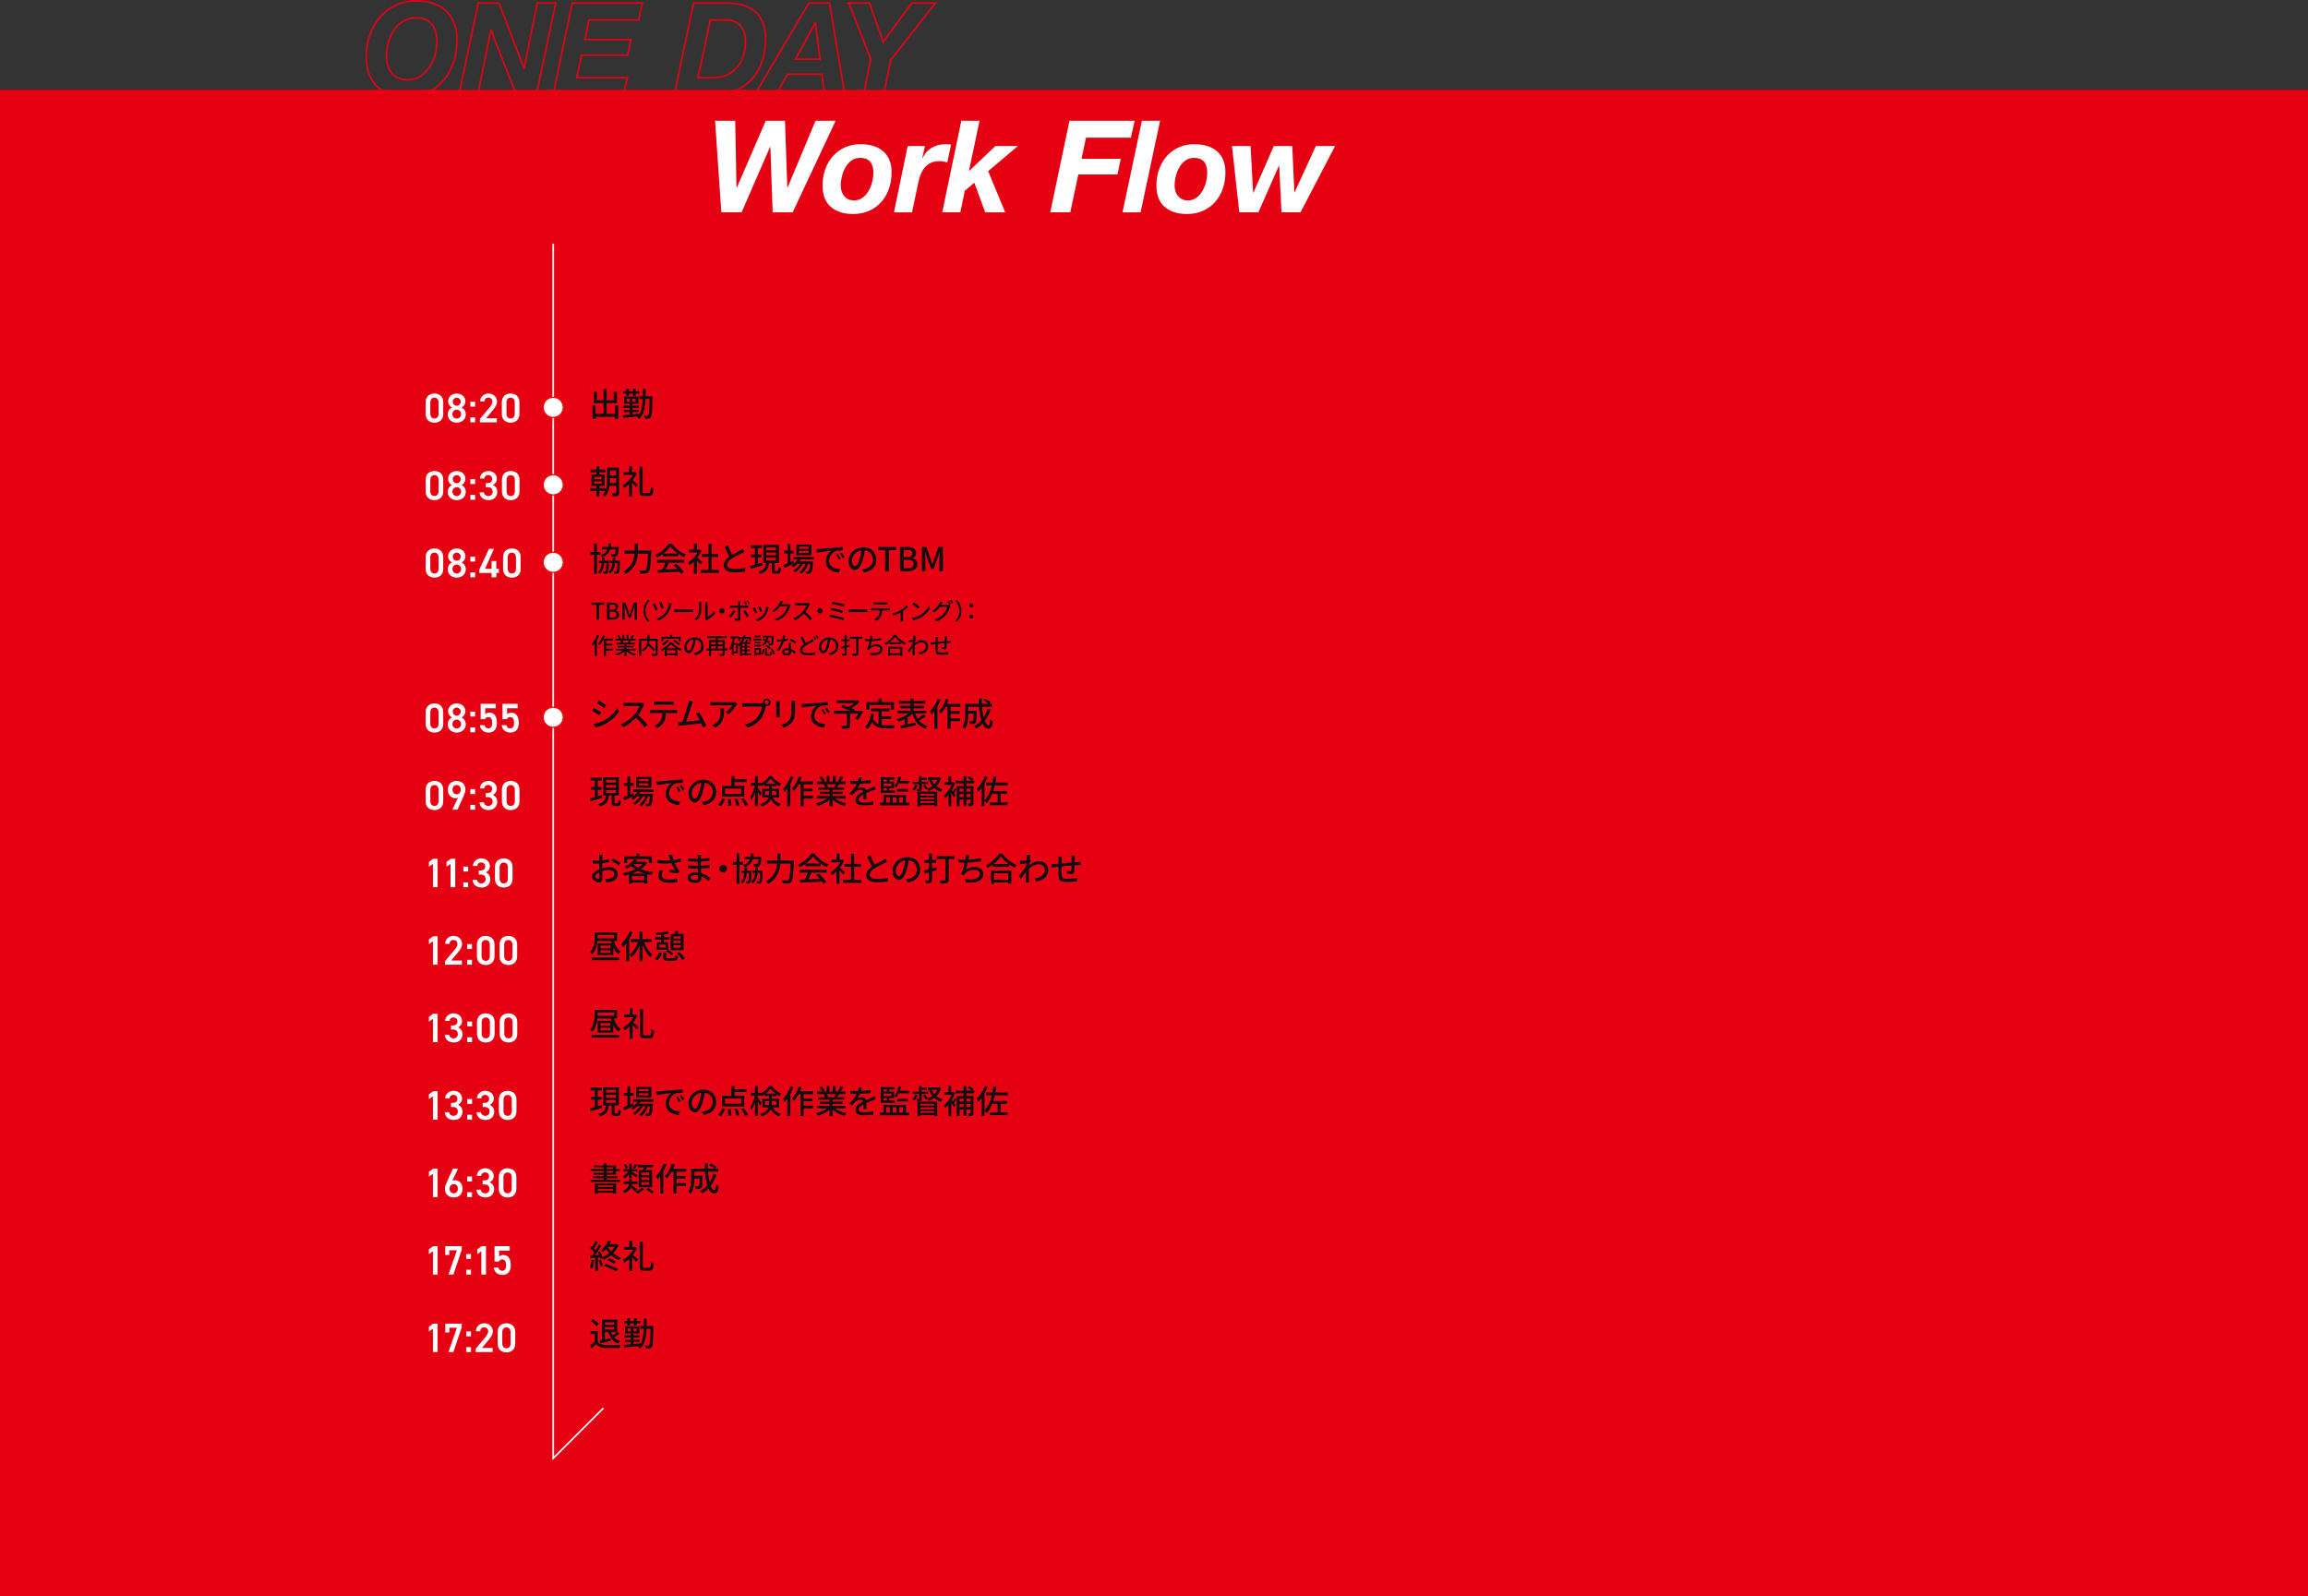 <svg id="_レイヤー_2" data-name="レイヤー 2" xmlns="http://www.w3.org/2000/svg" viewBox="0 0 1400 968.5"><rect x="0" y="0" width="1400" height="968.5" fill="#333333" stroke="none"/><defs><style>.cls-3{stroke-miterlimit:10}.cls-3,.cls-4{fill:#fff}.cls-3{stroke:red;stroke-width:.72px}.cls-6{fill:#0e0e0e}</style></defs><g id="_レイヤー_12" data-name="レイヤー 12"><path fill="#e50012" d="M0 54.44h1400V968.5H0z"/><path stroke-miterlimit="10" fill="none" stroke="#fff" d="M335.58 147.81v736.87l30.39-30.39"/><circle class="cls-3" cx="335.58" cy="247.13" r="6.13"/><circle class="cls-3" cx="335.58" cy="294.13" r="6.13"/><circle class="cls-3" cx="335.58" cy="341.13" r="6.13"/><circle class="cls-3" cx="335.58" cy="435.14" r="6.13"/><path class="cls-6" d="M375.03 245.82v8.26h-1.92v-1.18h-11.82v1.22h-1.88v-8.3h1.88v5.26h4.82v-6.46h-5.94v-6.98h1.86v5.18h4.08v-6.92h1.9v6.92h4.28v-5.2h1.96v7h-6.24v6.46h5.1v-5.26h1.92zm20.74-4.62c-.2 8.26-.38 11.08-.98 11.92-.4.58-.76.74-1.38.82-.54.1-1.4.08-2.3.04-.02-.5-.22-1.22-.5-1.72.84.08 1.62.08 1.96.08.3 0 .5-.06.66-.34.42-.52.62-3.02.78-9.92h-2.44c-.22 5.34-1 9.5-4 12.1-.24-.42-.88-1.06-1.28-1.32.12-.1.22-.2.32-.28-3.14.36-6.36.7-8.66.94l-.2-1.6c1.16-.08 2.6-.22 4.2-.38v-1.52h-3.46v-1.34h3.46v-1.26h-3.76v-1.4h3.76v-1.04h-3.44v-4.42h8.76v4.42h-3.6v1.04h3.84v1.4h-3.84v1.26h3.66v1.34h-3.66v1.36c1.28-.14 2.58-.28 3.88-.42v.54c1.68-2.3 2.16-5.48 2.32-9.42h-2.08v-1.74h2.12c.02-1.38.02-2.86.02-4.4h1.72c0 1.54 0 3-.04 4.4h4.16v.86zm-15.84-2.44h-2.04v-1.42h2.04v-1.58h1.68v1.58h2.36v-1.58h1.72v1.58h2.18v1.42h-2.18v1.4h-1.72v-1.4h-2.36v1.4h-1.68v-1.4zm2.02 4.9v-1.8h-1.82v1.8h1.82zm3.62-1.8h-1.9v1.8h1.9v-1.8zm-10.04 57.05c0 1-.18 1.54-.8 1.88-.64.3-1.56.32-3.04.32-.06-.5-.3-1.34-.56-1.84.96.04 1.92.04 2.2.02.28 0 .4-.1.4-.38v-4.16h-3.94c-.34 2.32-1.1 4.68-2.76 6.4-.3-.3-1.06-.84-1.48-1.04a8.26 8.26 0 001.56-2.28h-3.54v3.26h-1.8v-3.26h-3.76v-1.66h3.76v-1.36h-3v-6.94h3v-1.36h-3.56v-1.64h3.56v-2.12h1.8v2.12h3.68v1.64h-3.68v1.36h3.18v6.94h-3.18v1.36h3.68v1.32c.92-2.18 1.02-4.62 1.02-6.68v-7.12h7.26v15.22zm-15.1-8.25h4.6v-1.4h-4.6v1.4zm0 2.75h4.6v-1.42h-4.6v1.42zm13.3-.36v-2.96h-3.68v.72c0 .7-.02 1.46-.08 2.24h3.76zm-3.68-7.69v3.04h3.68v-3.04h-3.68zm16.26 1.72c-.62 1.5-1.48 2.92-2.48 4.22 1 .8 2.64 2.26 3.12 2.7l-1.16 1.54c-.5-.64-1.48-1.7-2.36-2.58v8.16h-1.84v-7.36c-.98.9-2 1.7-3 2.3-.18-.48-.64-1.36-.92-1.72 2.4-1.3 4.84-3.66 6.26-6.2h-5.56v-1.7h3.22v-3.68h1.84v3.68h1.5l.32-.06 1.06.7zm7.3 12.01c.92 0 1.04-.76 1.18-3.66.46.34 1.22.68 1.74.8-.22 3.42-.72 4.64-2.76 4.64h-3.18c-2.08 0-2.7-.66-2.7-3.08v-14.64h1.9v14.66c0 1.1.14 1.28 1.02 1.28h2.8zm-31.5 37.5v11.52h-1.78v-11.52h-2.34v-1.7h2.34v-5.12h1.78v5.12h2.2v1.7h-2.2zm7.28 3.54s0 .46-.02.66c-.14 4.5-.28 6.16-.7 6.7-.26.38-.56.52-1.02.58-.34.06-.94.06-1.52.04-.02-.44-.16-1.08-.38-1.46.52.06.92.06 1.16.06.2 0 .34-.04.46-.22.24-.32.36-1.56.46-4.92h-1.28c-.32 2.8-1.08 5.04-2.84 6.6-.2-.36-.68-.9-1.02-1.16 1.44-1.26 2.04-3.12 2.3-5.44h-1.74v-1.44h1.84c.04-.62.06-1.28.08-1.96h1.58c-.02.68-.04 1.34-.08 1.96h2.72zm.78-6.78c-.7 2.14-2.12 3.7-4.92 4.76-.18-.38-.6-.98-.94-1.28 2.28-.78 3.44-1.94 4.06-3.48h-3.24v-1.5h3.66c.12-.64.2-1.34.24-2.08h1.74c-.04.74-.12 1.44-.24 2.08h4.86s-.02.44-.06.66c-.24 2.9-.5 4.14-.98 4.64-.36.4-.74.52-1.28.56-.46.04-1.28.06-2.16.02-.02-.5-.2-1.16-.46-1.58.8.06 1.56.08 1.88.08.28 0 .46-.02.62-.16.24-.24.46-1.02.62-2.72h-3.4zm5.92 6.78s0 .46-.02.68c-.12 4.46-.26 6.12-.66 6.68-.3.38-.6.52-1.06.58-.38.06-1 .06-1.64.04-.04-.46-.18-1.1-.4-1.52.54.08 1.02.08 1.24.08.24 0 .38-.04.5-.22.24-.32.36-1.52.46-4.88h-1.42c-.34 2.8-1.14 4.98-2.96 6.52-.2-.36-.66-.92-1.04-1.18 1.5-1.24 2.12-3.04 2.38-5.34h-1.62v-1.44h1.74c.04-.64.06-1.32.08-2.02h1.64c-.02.7-.04 1.38-.08 2.02h2.86zm19.06-6.12s-.02.66-.04.92c-.44 8.1-.82 11.06-1.7 12.08-.54.64-1.06.84-1.84.92-.72.08-2 .06-3.18 0-.04-.54-.3-1.36-.66-1.92 1.32.12 2.54.12 3.04.12.44 0 .68-.06.92-.3.68-.64 1.1-3.38 1.44-9.92h-6.26c-.3 4.12-1.66 8.96-7.34 12.32-.3-.46-1-1.16-1.44-1.5 5.2-2.98 6.5-7.22 6.8-10.82h-6.2v-1.9h6.3v-4.2h1.96v4.2h8.2zm6.9 2.1c-1.1.78-2.28 1.5-3.48 2.08-.2-.42-.7-1.12-1.1-1.52 3.42-1.56 6.68-4.44 8.18-6.88h1.92c2.12 2.94 5.44 5.38 8.56 6.6-.44.46-.86 1.12-1.18 1.68-1.16-.56-2.38-1.26-3.54-2.08v1.56h-9.36v-1.44zm-3.44 3.52h16.42v1.74h-9.16c-.66 1.34-1.4 2.84-2.12 4.12 2.22-.08 4.7-.18 7.14-.28-.74-.84-1.54-1.68-2.32-2.38l1.6-.86c1.82 1.54 3.72 3.66 4.64 5.14l-1.7 1.06c-.22-.38-.52-.82-.88-1.3-4.76.24-9.84.46-13.24.6l-.24-1.82 2.96-.1c.66-1.24 1.38-2.84 1.86-4.18h-4.96v-1.74zm12.58-3.8c-1.8-1.28-3.44-2.78-4.5-4.24-.96 1.4-2.48 2.9-4.26 4.24h8.76zm13.76 6.7c-.46-.58-1.36-1.54-2.18-2.36v7.96h-1.84v-7.38c-.9.88-1.86 1.64-2.8 2.24-.18-.48-.64-1.36-.92-1.72 2.28-1.3 4.58-3.62 5.94-6.12h-5.24v-1.7h3.02v-3.68h1.84v3.68h1.38l.32-.06 1.04.7c-.6 1.52-1.48 2.98-2.48 4.3.94.76 2.6 2.2 3.06 2.62l-1.14 1.52zm11.16 3.2v1.84h-11.2v-1.84h4.84v-7.84h-4.04v-1.8h4.04v-6.16h1.9v6.16h4.04v1.8h-4.04v7.84h4.46zm8.04-9.14c1.76-1.06 3.74-2.04 4.78-2.62.66-.38 1.14-.68 1.6-1.06l1.1 1.82c-.52.32-1.08.62-1.72.94-1.32.68-3.98 1.92-5.88 3.16-1.76 1.16-2.88 2.42-2.88 3.88 0 1.56 1.5 2.48 4.48 2.48 2.14 0 4.82-.3 6.46-.72l-.02 2.28c-1.58.28-3.82.48-6.36.48-3.86 0-6.7-1.1-6.7-4.3 0-2.12 1.36-3.76 3.4-5.2-.92-1.68-1.92-3.94-2.86-6.08l1.98-.82c.8 2.16 1.78 4.2 2.62 5.76zm18.39 6.46c-2.5.76-5.16 1.52-7.16 2.1l-.46-1.78c.84-.18 1.88-.46 3-.76v-4.48h-2.4v-1.72h2.4v-3.9h-2.6v-1.72h6.86v1.72h-2.46v3.9h2.26v1.72h-2.26v3.98l2.56-.72.26 1.66zm9.1 3.34c.42 0 .5-.3.56-2.32.36.3 1.1.58 1.56.7-.16 2.56-.6 3.22-1.9 3.22h-1.74c-1.6 0-1.98-.52-1.98-2.18v-4.22h-1.64c-.36 3.2-1.36 5.42-5.42 6.66-.18-.44-.66-1.18-1.04-1.52 3.58-.94 4.34-2.64 4.64-5.14h-1.64v-11h9.5v11h-2.62v4.2c0 .54.08.6.5.6h1.22zm-6.86-12.6h5.92v-1.66h-5.92v1.66zm0 3.12h5.92v-1.68h-5.92v1.68zm0 3.12h5.92v-1.68h-5.92v1.68zm16.93 1.74c-2 1.02-4.16 2.1-5.84 2.9l-.72-1.86c.72-.28 1.62-.66 2.6-1.08v-5.96h-2.2v-1.76h2.2v-4.04h1.72v4.04h2.02v1.76h-2.02v5.2c.6-.28 1.22-.56 1.84-.84l.4 1.64zm3.88-2.36c-.22.42-.46.82-.74 1.2h8.36s-.02.46-.04.7c-.32 4-.62 5.56-1.16 6.16-.34.38-.72.5-1.2.56-.46.04-1.2.06-2 .02-.02-.44-.18-1.1-.42-1.5.68.08 1.3.08 1.56.08.3 0 .46-.02.62-.22.3-.34.56-1.48.8-4.3h-1.2c-.8 2.32-2.36 4.82-4.02 6.08-.3-.34-.88-.78-1.34-1.04 1.56-1.04 2.96-3.02 3.8-5.04h-1.58c-1.08 1.98-2.98 4.1-4.76 5.22-.28-.38-.8-.84-1.24-1.12 1.58-.84 3.22-2.44 4.32-4.1h-1.68c-.76.84-1.6 1.56-2.46 2.14-.26-.3-.9-.9-1.26-1.16 1.5-.86 2.86-2.16 3.78-3.68h-2.56v-1.58h12.5v1.58h-8.08zm6.68-2.54h-9.24v-6.56h9.24v6.56zm-1.72-5.22h-5.84v1.3h5.84v-1.3zm0 2.56h-5.84v1.32h5.84v-1.32zm6.51-1.16c1.46-.14 5.02-.48 8.7-.8 2.14-.18 4.14-.3 5.52-.34v2.02c-1.12 0-2.86.02-3.9.28-2.66.8-4.42 3.66-4.42 6.02 0 3.64 3.4 4.86 6.7 5l-.72 2.14c-3.92-.2-8.02-2.3-8.02-6.7 0-3.02 1.78-5.44 3.4-6.5-2.02.2-6.68.68-8.92 1.16l-.2-2.18c.76-.02 1.46-.06 1.86-.1zm12.98 5.86l-1.24.56c-.48-1.02-1-1.94-1.6-2.8l1.2-.52c.48.7 1.22 1.92 1.64 2.76zm2.28-.9l-1.22.58c-.52-1.02-1.04-1.9-1.68-2.76l1.2-.54c.48.68 1.26 1.88 1.7 2.72zm11.66 9.3l-1.18-1.88c.68-.06 1.28-.16 1.78-.28 2.56-.58 4.84-2.46 4.84-5.68 0-2.9-1.76-5.2-4.84-5.58-.28 1.8-.62 3.74-1.2 5.62-1.2 4.08-2.86 6.34-4.84 6.34s-3.8-2.2-3.8-5.54c0-4.48 3.92-8.32 8.94-8.32s7.84 3.36 7.84 7.54-2.68 7.08-7.54 7.78zm-5.38-3.84c.9 0 1.84-1.3 2.76-4.38.5-1.58.86-3.4 1.1-5.16-3.6.58-5.7 3.7-5.7 6.18 0 2.3.98 3.36 1.84 3.36zm18.33-9.7h-4.32v-1.96h10.98v1.96h-4.34v12.78h-2.32v-12.78zm9-1.96h4.56c3.02 0 5.2.98 5.2 3.64 0 1.4-.78 2.74-2.1 3.18v.1c1.68.36 2.9 1.5 2.9 3.5 0 2.92-2.38 4.32-5.64 4.32h-4.92v-14.74zm4.3 6.16c2.24 0 3.18-.84 3.18-2.22 0-1.54-1.04-2.12-3.12-2.12h-2.04v4.34h1.98zm.36 6.76c2.3 0 3.62-.82 3.62-2.62 0-1.66-1.28-2.4-3.62-2.4h-2.34v5.02h2.34zm8.63-12.92h2.66l2.7 7.46c.34.98.64 1.98.98 2.96h.1c.34-.98.62-1.98.96-2.96l2.66-7.46h2.68v14.74h-2.16v-7.28c0-1.32.18-3.22.3-4.56h-.08l-1.18 3.4-2.56 7.02h-1.44l-2.58-7.02-1.16-3.4h-.08c.1 1.34.28 3.24.28 4.56v7.28h-2.08v-14.74zM364.69 432.25l-1.16 1.78c-1.06-.76-3.18-2.12-4.46-2.8l1.14-1.72c1.26.66 3.54 2.08 4.48 2.74zm2.02 4.71c3.34-1.9 6.04-4.58 7.66-7.42l1.22 2.12c-1.8 2.72-4.58 5.28-7.82 7.16-2.02 1.18-4.82 2.14-6.64 2.48l-1.18-2.06c2.22-.38 4.66-1.12 6.76-2.28zm.98-9.13l-1.18 1.72c-1.02-.74-3.16-2.16-4.4-2.86l1.14-1.72c1.24.7 3.5 2.18 4.44 2.86zm22.68.3c-.7 1.64-1.88 3.9-3.28 5.7 2.06 1.76 4.48 4.34 5.72 5.86l-1.76 1.56c-1.32-1.8-3.32-4-5.3-5.84-2.14 2.28-4.84 4.42-7.7 5.76l-1.62-1.7c3.24-1.24 6.24-3.64 8.22-5.86 1.36-1.52 2.7-3.72 3.18-5.28h-7.34c-.78 0-1.86.1-2.18.12v-2.26c.4.06 1.56.14 2.18.14h7.42c.74 0 1.4-.08 1.74-.2l1.3.96c-.14.2-.44.7-.58 1.04zm5.66 2.56h13.08c.42 0 1.18-.04 1.68-.1v2.06c-.46-.04-1.16-.06-1.68-.06h-5.14c-.08 2.12-.48 3.88-1.24 5.34-.72 1.36-2.24 2.84-3.98 3.72l-1.84-1.34c1.48-.62 2.9-1.76 3.7-2.98.86-1.34 1.12-2.94 1.2-4.74h-5.78c-.6 0-1.28.02-1.82.06v-2.06c.56.06 1.2.1 1.82.1zm2.48-5.04h8.08c.62 0 1.36-.06 2-.14v2.06c-.64-.04-1.38-.06-2-.06h-8.06c-.66 0-1.4.02-1.96.06v-2.06c.6.08 1.3.14 1.94.14zm21.1 1.94c-.6 1.9-2.42 7.56-3.42 10.2 2.72-.24 6.1-.62 8.24-.9-.76-1.52-1.58-2.98-2.28-3.9l1.94-.84c1.4 2.1 3.54 6.08 4.4 8.22l-2.12.96c-.26-.7-.62-1.58-1.04-2.5-3.18.38-9.58 1.08-12.18 1.32-.5.06-1.16.16-1.76.24l-.36-2.32c.62 0 1.4 0 2-.04.24-.02.52-.02.82-.04 1.12-2.86 3.02-8.84 3.58-10.86.28-.96.36-1.5.44-2.08l2.5.52c-.22.54-.46 1.14-.76 2.02zm27.03.28c-.86 1.46-2.76 4-4.9 5.52l-1.66-1.34c1.76-1.02 3.5-3 4.08-4.14H433.2c-.8 0-1.5.06-2.36.12v-2.22c.74.1 1.56.18 2.36.18h11.18c.44 0 1.34-.06 1.66-.14l1.26 1.18c-.18.22-.5.6-.66.84zm-12.98 13.59l-1.84-1.5c.58-.2 1.28-.52 1.92-.98 2.86-1.84 3.32-4.36 3.32-7.68 0-.54-.02-1.02-.12-1.6h2.28c0 5.22-.3 9.06-5.56 11.76zm31.45-17.71c1.28 0 2.32 1.04 2.32 2.3s-1.04 2.3-2.32 2.3c-.18 0-.36-.02-.54-.06-.02.12-.06.26-.08.38-.46 2.04-1.38 5.2-3 7.34-1.82 2.36-4.32 4.28-7.94 5.42l-1.72-1.88c3.9-.96 6.16-2.68 7.82-4.76 1.36-1.76 2.22-4.32 2.5-6.14h-9.84c-.84 0-1.64.04-2.16.08v-2.24c.56.06 1.5.14 2.16.14h9.7c.24 0 .54 0 .86-.04-.04-.18-.06-.36-.06-.54a2.3 2.3 0 012.3-2.3zm0 3.54c.68 0 1.26-.56 1.26-1.24s-.58-1.26-1.26-1.26-1.24.58-1.24 1.26.56 1.24 1.24 1.24zm7.86-.42v6.7c0 .52.04 1.22.08 1.62h-2.3c.02-.34.08-1.04.08-1.62v-6.7c0-.36-.02-1.06-.08-1.48h2.3c-.04.42-.08.92-.08 1.48zm9.29.2v3.56c0 4.58-.72 6.28-2.2 7.96-1.3 1.52-3.32 2.44-4.78 2.92l-1.66-1.74c1.9-.48 3.56-1.24 4.8-2.6 1.4-1.6 1.66-3.16 1.66-6.66v-3.44c0-.72-.06-1.32-.12-1.84h2.38c-.04.52-.08 1.12-.08 1.84zm5.82-.02c1.46-.14 5.02-.48 8.7-.8 2.14-.18 4.14-.3 5.52-.34v2.02c-1.12 0-2.86.02-3.9.28-2.66.8-4.42 3.66-4.42 6.02 0 3.64 3.4 4.86 6.7 5l-.72 2.14c-3.92-.2-8.02-2.3-8.02-6.7 0-3.02 1.78-5.44 3.4-6.5-2.02.2-6.68.68-8.92 1.16l-.2-2.18c.76-.02 1.46-.06 1.86-.1zm12.98 5.86l-1.24.56c-.48-1.02-1-1.94-1.6-2.8l1.2-.52c.48.7 1.22 1.92 1.64 2.76zm2.28-.9l-1.22.58c-.52-1.02-1.04-1.9-1.68-2.76l1.2-.54c.48.68 1.26 1.88 1.7 2.72zm20.3-.24c-.98 1.78-2.24 3.74-3.4 5l-1.56-.94c.62-.72 1.36-1.78 1.96-2.82h-4.98v6.96c0 1.04-.26 1.56-1.06 1.82-.8.28-2.02.3-3.74.3-.12-.52-.44-1.3-.7-1.8 1.3.06 2.7.04 3.08.04.38-.02.48-.1.48-.4v-6.92h-8.04v-1.78h9.78c-1.62-.76-3.6-1.64-5.16-2.26l.96-1.4c1 .4 2.2.86 3.38 1.36 1.1-.64 2.3-1.52 3.24-2.36h-10.32v-1.72h12.14l.4-.1 1.36 1.04c-1.36 1.36-3.2 2.8-4.94 3.92.76.34 1.44.64 1.96.9l-.38.62h3.68l.34-.12 1.52.66zm11.2 8.09c.88.12 1.82.18 2.82.18.86 0 4.22 0 5.36-.04-.3.44-.62 1.34-.7 1.88h-4.76c-3.92 0-6.8-.66-8.62-3.8-.66 1.7-1.58 3.1-2.82 4.16-.3-.34-1.08-.98-1.54-1.28 2.2-1.64 3.22-4.44 3.64-7.94l1.92.18c-.12.92-.28 1.8-.48 2.62.7 1.86 1.82 2.92 3.26 3.52v-7.76h-4.62v-1.78h11.26v1.78h-4.72v2.94h5.72v1.74h-5.72v3.6zm-7.46-9.33h-1.82v-4.6h7.32v-2.14h1.98v2.14h7.4v4.6h-1.9v-2.84h-12.98v2.84zm34.24 3.96c-1.24.98-2.78 1.98-4.1 2.7 1.28 1.5 2.96 2.6 5.08 3.22-.4.4-.96 1.14-1.2 1.66-4.2-1.46-6.62-4.56-7.98-9.04-.8.78-1.76 1.52-2.8 2.2v4.14c1.5-.34 3.1-.72 4.66-1.08l.2 1.66c-3.12.8-6.5 1.6-8.9 2.16l-.6-1.72c.8-.16 1.74-.38 2.78-.6v-3.48c-1.24.66-2.52 1.2-3.72 1.58-.26-.46-.82-1.14-1.2-1.54 2.5-.68 5.32-2 7.26-3.5h-6.56v-1.6h7.74v-1.5h-6.1v-1.52h6.1v-1.36h-7v-1.6h7v-1.5h1.86v1.5h7.16v1.6h-7.16v1.36h6.4v1.52h-6.4v1.5h7.8v1.6h-6.78c.38 1.14.86 2.2 1.46 3.14 1.22-.78 2.6-1.82 3.5-2.64l1.5 1.14zm8.96-10.08c-.54 1.4-1.22 2.84-1.98 4.18v13.5h-1.88v-10.56c-.52.72-1.08 1.38-1.64 1.96-.18-.46-.72-1.5-1.04-1.92 1.9-1.88 3.68-4.8 4.76-7.72l1.78.56zm6.05 4.42v2.54h5.44v1.7h-5.44v2.66h5.72v1.74h-5.72v4.64h-1.9v-13.28h-1.12c-.84 1.56-1.76 2.96-2.72 4.02-.3-.32-1.02-.98-1.44-1.26 1.76-1.84 3.36-4.72 4.32-7.6l1.78.48c-.32.86-.66 1.74-1.04 2.58h8.04v1.78h-5.92zm24.23 1.76c-.84 2.58-2.02 4.84-3.48 6.76.68 1.7 1.46 2.74 2.3 2.74.52 0 .76-1.02.88-3.6.44.44 1.1.86 1.6 1.04-.3 3.52-.98 4.46-2.62 4.46-1.46 0-2.62-1.12-3.52-3a18.38 18.38 0 01-3.78 3.06c-.28-.4-.94-1.18-1.36-1.52 1.66-.92 3.14-2.08 4.36-3.5-.72-2.26-1.18-5.12-1.42-8.24h-6.4v2.42h5.02v.72c-.1 4.34-.2 6.06-.62 6.62-.36.42-.74.58-1.28.64-.5.08-1.4.08-2.36.04-.04-.54-.22-1.26-.5-1.74.82.08 1.6.1 1.92.1.28 0 .48-.06.62-.24.22-.28.34-1.42.4-4.44h-3.2c-.02 2.84-.36 6.84-2.12 9.42-.32-.38-1.14-1.04-1.56-1.28 1.6-2.4 1.74-5.84 1.74-8.42v-5.66h8.22c-.06-1.04-.1-2.12-.1-3.18h1.96c-.02 1.08 0 2.14.06 3.18h3.86c-.78-.66-2.08-1.52-3.14-2.1l1.12-1.14c1.18.62 2.68 1.54 3.46 2.22l-.96 1.02H602v1.82h-6.28c.2 2.38.52 4.54.98 6.32.96-1.48 1.7-3.14 2.28-4.98l1.88.46zm-235.45 53.47c-2.5.76-5.16 1.52-7.16 2.1l-.46-1.78c.84-.18 1.88-.46 3-.76v-4.48h-2.4v-1.72h2.4v-3.9h-2.6v-1.72h6.86v1.72h-2.46v3.9h2.26v1.72h-2.26v3.98l2.56-.72.26 1.66zm9.1 3.34c.42 0 .5-.3.56-2.32.36.3 1.1.58 1.56.7-.16 2.56-.6 3.22-1.9 3.22h-1.74c-1.6 0-1.98-.52-1.98-2.18v-4.22h-1.64c-.36 3.2-1.36 5.42-5.42 6.66-.18-.44-.66-1.18-1.04-1.52 3.58-.94 4.34-2.64 4.64-5.14h-1.64v-11h9.5v11h-2.62v4.2c0 .54.08.6.5.6h1.22zm-6.86-12.6h5.92v-1.66h-5.92v1.66zm0 3.12h5.92v-1.68h-5.92v1.68zm0 3.12h5.92v-1.68h-5.92v1.68zm16.93 1.74c-2 1.02-4.16 2.1-5.84 2.9l-.72-1.86c.72-.28 1.62-.66 2.6-1.08v-5.96h-2.2v-1.76h2.2v-4.04h1.72v4.04h2.02v1.76h-2.02v5.2c.6-.28 1.22-.56 1.84-.84l.4 1.64zm3.88-2.36c-.22.42-.46.82-.74 1.2h8.36s-.02.46-.04.7c-.32 4-.62 5.56-1.16 6.16-.34.38-.72.5-1.2.56-.46.04-1.2.06-2 .02-.02-.44-.18-1.1-.42-1.5.68.08 1.3.08 1.56.08.3 0 .46-.02.62-.22.3-.34.56-1.48.8-4.3h-1.2c-.8 2.32-2.36 4.82-4.02 6.08-.3-.34-.88-.78-1.34-1.04 1.56-1.04 2.96-3.02 3.8-5.04h-1.58c-1.08 1.98-2.98 4.1-4.76 5.22-.28-.38-.8-.84-1.24-1.12 1.58-.84 3.22-2.44 4.32-4.1h-1.68c-.76.84-1.6 1.56-2.46 2.14-.26-.3-.9-.9-1.26-1.16 1.5-.86 2.86-2.16 3.78-3.68h-2.56v-1.58h12.5v1.58h-8.08zm6.68-2.54h-9.24v-6.56h9.24v6.56zm-1.72-5.22h-5.84v1.3h5.84v-1.3zm0 2.56h-5.84v1.32h5.84v-1.32zm6.51-1.16c1.46-.14 5.02-.48 8.7-.8 2.14-.18 4.14-.3 5.52-.34v2.02c-1.12 0-2.86.02-3.9.28-2.66.8-4.42 3.66-4.42 6.02 0 3.64 3.4 4.86 6.7 5l-.72 2.14c-3.92-.2-8.02-2.3-8.02-6.7 0-3.02 1.78-5.44 3.4-6.5-2.02.2-6.68.68-8.92 1.16l-.2-2.18c.76-.02 1.46-.06 1.86-.1zm12.99 5.86l-1.24.56c-.48-1.02-1-1.94-1.6-2.8l1.2-.52c.48.7 1.22 1.92 1.64 2.76zm2.28-.9l-1.22.58c-.52-1.02-1.04-1.9-1.68-2.76l1.2-.54c.48.68 1.26 1.88 1.7 2.72zm11.66 9.3l-1.18-1.88c.68-.06 1.28-.16 1.78-.28 2.56-.58 4.84-2.46 4.84-5.68 0-2.9-1.76-5.2-4.84-5.58-.28 1.8-.62 3.74-1.2 5.62-1.2 4.08-2.86 6.34-4.84 6.34s-3.8-2.2-3.8-5.54c0-4.48 3.92-8.32 8.94-8.32s7.84 3.36 7.84 7.54-2.68 7.08-7.54 7.78zm-5.38-3.84c.9 0 1.84-1.3 2.76-4.38.5-1.58.86-3.4 1.1-5.16-3.6.58-5.7 3.7-5.7 6.18 0 2.3.98 3.36 1.84 3.36zm14.05 3.78c1.02-.88 2-2.48 2.62-3.94l1.76.46c-.6 1.56-1.58 3.26-2.66 4.3l-1.72-.82zm15.94-4.96h-13.48v-6.58h5.64v-5.94h1.9v1.96h7.34v1.72h-7.34v2.26h5.94v6.58zm-1.9-4.86h-9.8v3.14h9.8v-3.14zm-6.42 6.34c.28 1.28.5 2.94.52 3.94l-1.88.24c0-1.02-.18-2.7-.42-4.02l1.78-.16zm3.98-.2c.62 1.2 1.26 2.84 1.52 3.86l-1.82.46c-.2-1.02-.8-2.68-1.38-3.94l1.68-.38zm4.02-.4c.98 1.26 2.12 2.96 2.62 4.08l-1.78.72c-.44-1.12-1.54-2.88-2.5-4.18l1.66-.62zm17.7-.36c1.14 2.26 2.68 3.16 4.82 3.84-.42.38-.88 1.02-1.08 1.56-2.18-.84-3.8-1.92-5-4.24-.78 1.68-2.36 3.22-5.54 4.26-.18-.38-.7-1.1-1.02-1.4 3.3-1.04 4.66-2.48 5.2-4.02h-3.86v-5.28h4.18v-1.58h-2.8V476c-.54.38-1.08.72-1.64 1-.1-.24-.24-.52-.4-.8v.48h-2v1.26c.54.7 2.02 2.88 2.32 3.38l-1 1.46c-.26-.62-.8-1.68-1.32-2.62v8.96h-1.74v-8.42c-.6 1.88-1.36 3.64-2.16 4.78-.2-.5-.62-1.22-.9-1.62 1.2-1.66 2.34-4.62 2.92-7.18h-2.5v-1.72h2.64v-4.18h1.74v4.18h2v.24c2-1.06 3.82-2.8 4.8-4.4h1.68c1.4 1.94 3.54 3.68 5.62 4.52-.36.46-.74 1.12-.98 1.64-.54-.28-1.1-.62-1.66-1v1h-2.94v1.58h4.34v5.28h-3.72zm-2.34-1.46c.04-.3.04-.58.04-.88V480h-2.56v2.36h2.52zm3.88-6.96c-1.18-.9-2.26-1.96-2.98-2.98-.66 1-1.68 2.06-2.84 2.98h5.82zm-2.16 4.6v1.52c0 .28 0 .56-.02.84h2.68V480h-2.66zm13.16-8.59c-.54 1.4-1.22 2.84-1.98 4.18v13.5h-1.88v-10.56c-.52.72-1.08 1.38-1.64 1.96-.18-.46-.72-1.5-1.04-1.92 1.9-1.88 3.68-4.8 4.76-7.72l1.78.56zm6.05 4.43v2.54h5.44v1.7h-5.44v2.66h5.72v1.74h-5.72v4.64h-1.9v-13.28h-1.12c-.84 1.56-1.76 2.96-2.72 4.02-.3-.32-1.02-.98-1.44-1.26 1.76-1.84 3.36-4.72 4.32-7.6l1.78.48c-.32.86-.66 1.74-1.04 2.58h8.04v1.78h-5.92zm19.21 8.66c1.76 1.24 4.34 2.26 6.78 2.72-.42.4-.96 1.16-1.24 1.66-2.6-.7-5.28-2.04-7.16-3.76v4.02h-1.82v-3.88c-1.9 1.6-4.6 2.9-7.1 3.6-.28-.48-.8-1.18-1.22-1.58 2.38-.5 4.98-1.54 6.74-2.78h-6.18v-1.56h7.76v-1.22h-5.9v-1.4h5.9v-1.2h-6.88v-1.48h4.1c-.18-.56-.52-1.28-.84-1.82l.48-.08h-4.54v-1.56h2.96c-.3-.78-.9-1.88-1.46-2.7l1.62-.54c.62.86 1.32 2.08 1.6 2.86l-1.02.38h2.2v-3.42h1.74v3.42h1.98v-3.42h1.76v3.42h2.16l-.76-.24c.48-.8 1.1-2.06 1.4-2.96l1.92.48c-.54.98-1.14 1.98-1.66 2.72h2.88v1.56h-3.86c-.38.68-.78 1.34-1.12 1.9h4.24v1.48h-7.08v1.2h6.14v1.4h-6.14v1.22h7.88v1.56h-6.26zm-5.15-8.76c.36.58.72 1.3.86 1.78l-.58.12H506c.3-.54.62-1.26.88-1.9h-5.38zm20.84-1.94c1.96-.08 4.06-.26 5.88-.58v1.86c-1.96.28-4.42.46-6.58.52-.44.94-.98 1.88-1.54 2.64.66-.38 1.78-.6 2.56-.6 1.26 0 2.3.58 2.68 1.7 1.24-.58 2.26-1 3.2-1.44.68-.3 1.26-.56 1.9-.88l.82 1.84c-.58.18-1.44.5-2.04.74-1.02.4-2.32.92-3.72 1.56.02 1.14.04 2.74.06 3.7h-1.9c.04-.7.06-1.84.08-2.82-1.72.94-2.8 1.86-2.8 3.04 0 1.36 1.3 1.64 3.32 1.64 1.62 0 3.8-.2 5.56-.52l-.06 2.02c-1.44.18-3.76.36-5.56.36-2.98 0-5.3-.7-5.3-3.18s2.4-4.02 4.72-5.2c-.26-.7-.9-1-1.64-1-1.22 0-2.48.64-3.32 1.44-.58.56-1.16 1.3-1.82 2.14l-1.72-1.28c2.34-2.2 3.7-4.14 4.52-5.84h-.58c-.84 0-2.22-.04-3.34-.12v-1.88c1.06.16 2.48.22 3.44.22.38 0 .78 0 1.18-.02.26-.82.42-1.66.46-2.38l2.08.16c-.12.56-.28 1.3-.54 2.16zm29.34 13.14v1.64h-18.06v-1.64h2.16v-4.72h13.8v4.72h2.1zM542.9 481h-8.68v-9.5h8.52v1.44h-3.24v1.26h2.82v3.96h-2.82v1.38h3.4V481zm-6.98-8.06v1.26h2.06v-1.26h-2.06zm4.86 2.5h-4.86v1.48h4.86v-1.48zm-4.86 4.1h2.06v-1.38h-2.06v1.38zm1.6 7.4h2.24v-3.24h-2.24v3.24zm3.96-3.24v3.24h2.26v-3.24h-2.26zm3.78-8.42c-.44.94-.94 1.8-1.48 2.48-.3-.28-.98-.76-1.38-1 1.26-1.44 2.16-3.64 2.66-5.92l1.62.32c-.2.86-.46 1.72-.76 2.54h5.5v1.58h-6.16zm-1.06 4.94v-1.58h6.74v1.58h-6.74zm1.24 3.48v3.24h2.3v-3.24h-2.3zm11.26-7.34c-.5 1.24-1.32 2.58-2.08 3.42-.3-.24-.92-.64-1.28-.8.8-.82 1.5-1.9 1.9-2.98l1.46.36zm2.48 2.12c0 .74-.08 1.14-.62 1.38-.5.22-1.24.22-2.26.22-.08-.42-.28-1-.48-1.4.7.02 1.3.02 1.5 0 .2 0 .26-.04.26-.24v-2.76h-3.9v-1.38h3.68v-3.54h1.68v1.1h3.3v1.32h-3.3v1.12H563v1.38h-3.82v2.8zm-2.68 1.76h12.02v8.88h-1.86v-.6h-8.36v.62h-1.8v-8.9zm1.8 1.38v1.08h8.36v-1.08h-8.36zm8.36 3.3v-1.1h-8.36v1.1h8.36zm0 2.22v-1.12h-8.36v1.12h8.36zm4.18-15.11c-.58 2.04-1.54 3.66-2.8 4.92 1.08.88 2.38 1.56 3.82 1.96-.4.34-.92 1.04-1.16 1.52-1.52-.52-2.84-1.32-3.96-2.34-1.06.8-2.28 1.4-3.56 1.86-.2-.4-.6-1.02-.96-1.36l-.82.4c-.3-.66-.98-1.68-1.62-2.42l1.3-.58c.66.68 1.38 1.66 1.7 2.32l-.3.14c1.12-.36 2.18-.9 3.1-1.6-.8-1-1.46-2.14-1.98-3.42l1.08-.3h-1.74v-1.5h6.44l.32-.06 1.14.46zm-5.68 1.11c.4.96.96 1.86 1.66 2.64.72-.76 1.34-1.64 1.78-2.64h-3.44zm15.13 5.84c-.52.72-1.06 1.5-1.56 2.08.48.6.92 1.14 1.1 1.38l-1.1 1.26c-.34-.6-1.02-1.6-1.66-2.5v7.94h-1.72v-6.92c-.66.8-1.34 1.5-2.02 2.08-.16-.44-.64-1.32-.9-1.64 1.82-1.44 3.7-3.96 4.8-6.52h-4.34v-1.68h2.44v-3.62h1.7v3.62h1.04l.3-.08.98.64c-.48 1.52-1.18 3-2 4.36.18.22.4.48.64.76.44-.62.9-1.4 1.18-1.98l1.12.82zm5.96-3.74v1.64h4.24v10.4c0 .8-.16 1.28-.66 1.56s-1.22.32-2.2.32c-.08-.46-.36-1.2-.58-1.62.64.02 1.2.02 1.42 0 .2 0 .26-.06.26-.26v-2.18h-2.48v3.94h-1.76v-3.94h-2.42v4.02h-1.74v-12.24h4.16v-1.64h-4.78v-1.64h4.78v-2.8h1.76v2.8h3.12c-.62-.56-1.62-1.24-2.48-1.7l1.02-.98c.96.46 2.16 1.22 2.74 1.78l-.86.9h1.14v1.64h-4.68zm-4.18 3.22v1.8h2.42v-1.8h-2.42zm2.42 5.14v-1.84h-2.42v1.84h2.42zm1.76-5.14v1.8h2.48v-1.8h-2.48zm2.48 5.14v-1.84h-2.48v1.84h2.48zm14.75-7.1c-.28 1.2-.6 2.34-.96 3.42h8.28v1.72H607v5.12h4.22v1.76h-10.76v-1.76h4.7v-5.12h-3.04v-.58c-.92 2.42-2.08 4.52-3.58 6.2-.26-.3-.9-.96-1.34-1.34v3.16h-1.76v-11.04c-.64.86-1.3 1.64-1.96 2.32-.18-.42-.72-1.42-1.02-1.88 1.96-1.84 3.84-4.72 4.96-7.66l1.74.56c-.54 1.34-1.22 2.7-1.96 3.98v10.32c2.1-2.24 3.46-5.42 4.36-9.18h-3.38v-1.76h3.76c.24-1.22.44-2.48.62-3.78l1.9.22c-.18 1.22-.38 2.42-.6 3.56h7.4v1.76h-7.78zM365.45 520c-.02.48-.04 1.12-.08 1.84 1.4-.16 2.84-.44 3.94-.76l.04 1.96c-1.16.26-2.64.5-4.02.66-.02.8-.04 1.6-.04 2.32v.7c1.46-.42 2.94-.64 4.16-.64 2.98 0 5.22 1.6 5.22 4.16 0 2.38-1.38 4.04-4.32 4.74-.9.2-1.8.26-2.54.3l-.72-2.04c.8.02 1.66.02 2.4-.14 1.68-.32 3.14-1.2 3.14-2.88 0-1.54-1.38-2.4-3.2-2.4-1.4 0-2.78.24-4.1.66.02 1.66.08 3.34.08 4.14 0 2.12-.78 2.74-1.96 2.74-1.74 0-4.4-1.6-4.4-3.52 0-1.7 2.06-3.48 4.42-4.5v-1.24c0-.7 0-1.46.02-2.22-.5.04-.94.06-1.32.06-1.22 0-1.98-.04-2.64-.1l-.06-1.92c1.14.14 1.92.16 2.66.16.42 0 .88-.02 1.38-.06 0-.9.02-1.62.02-1.98 0-.42-.06-1.22-.12-1.58h2.2c-.06.38-.12 1.06-.16 1.54zm-2.56 13.22c.4 0 .68-.26.68-.92s-.04-1.8-.06-3.1c-1.46.72-2.5 1.74-2.5 2.54s1.2 1.48 1.88 1.48zm13.42-9.68l-.98 1.6c-.96-.88-3.36-2.3-4.62-2.96l.88-1.52c1.48.74 3.72 2.1 4.72 2.88zm16.21-.08c-.9 1.46-2.18 2.72-3.7 3.78 2.18.9 4.74 1.52 7.46 1.82-.42.44-.92 1.26-1.2 1.8-.82-.12-1.62-.28-2.4-.46v5.68h-1.9v-.6h-7.42v.64h-1.82v-5.54c-.94.28-1.9.5-2.84.7-.18-.48-.58-1.24-.92-1.64 2.58-.44 5.22-1.22 7.5-2.32-.84-.58-1.62-1.22-2.3-1.96-.82.62-1.76 1.18-2.82 1.68-.26-.44-.82-1.08-1.24-1.38 2.76-1.14 4.66-2.78 5.66-4.3l1.96.4c-.24.34-.5.68-.78 1.02h5.2l.34-.08 1.22.76zm-12.08.04h-1.82v-4h7.42v-1.72h1.9v1.72h7.52v4h-1.9v-2.32h-13.12v2.32zm10.7 6.5c-1.48-.44-2.86-.98-4.12-1.64-1.16.64-2.42 1.18-3.7 1.64h7.82zm-.36 3.92v-2.38h-7.42v2.38h7.42zm-6.48-9.62c.74.78 1.66 1.48 2.74 2.08 1.06-.66 1.98-1.38 2.7-2.18h-5.32l-.12.1zm21.26-5.62l2.16-.26c.16 1.02.5 2.22.86 3.3 1.46-.2 3-.52 4.32-.96l.24 2c-1.14.32-2.58.58-3.9.78.62 1.42 1.42 2.82 2.06 3.72.3.44.62.82.96 1.18l-1 1.44c-1.04-.24-3.5-.48-5.04-.6l.14-1.66c1.06.08 2.48.2 3.16.28-.7-1.08-1.54-2.62-2.18-4.16-2.4.2-5.2.2-8.48-.06l-.04-2.02c2.98.36 5.66.42 7.82.26-.2-.62-.38-1.14-.52-1.54-.14-.44-.34-1.1-.56-1.7zm-4.2 12.3c0 1.8 1.62 2.58 4.5 2.6 2.1.02 3.84-.2 5.24-.48l-.1 2c-1.2.22-2.94.46-5.26.44-3.92-.02-6.4-1.48-6.4-4.26 0-1.16.38-2.24 1-3.5l1.98.44c-.62.96-.96 1.84-.96 2.76zm23.84-11.06c-.02.24-.02.62-.04 1.06 1.72-.08 3.48-.26 5.26-.56v1.84c-1.48.18-3.34.36-5.28.44v2.48c1.98-.08 3.74-.26 5.48-.5l-.02 1.86c-1.84.22-3.5.36-5.42.44.04.92.1 1.88.14 2.78 2.6.72 4.58 2.12 5.74 3.06l-1.16 1.78c-1.14-1.04-2.66-2.18-4.48-2.92.02.42.04.76.04 1.04 0 1.52-1.1 2.9-3.72 2.9-3 0-4.62-1.12-4.62-3.12s1.78-3.22 4.76-3.22c.52 0 1 .04 1.48.08-.02-.78-.06-1.6-.08-2.34h-1.1c-1.28 0-3.5-.1-4.88-.26l-.02-1.88c1.36.22 3.72.36 4.94.36h1.02v-2.46h-.82c-1.32 0-3.72-.2-5.02-.36l-.02-1.82c1.34.24 3.74.44 5.02.44h.86v-1.22c0-.34-.02-.94-.1-1.26h2.14c-.04.36-.08.8-.1 1.36zm-3.73 13.92c1.12 0 1.98-.34 1.98-1.62 0-.28 0-.68-.02-1.12a9.06 9.06 0 00-1.82-.18c-1.7 0-2.62.66-2.62 1.46 0 .86.76 1.46 2.48 1.46zm19.49-6.88c0 1.28-1.04 2.32-2.32 2.32s-2.32-1.04-2.32-2.32 1.04-2.32 2.32-2.32 2.32 1.04 2.32 2.32zm7.61-2.36v11.52h-1.78V524.6h-2.34v-1.7h2.34v-5.12h1.78v5.12h2.2v1.7h-2.2zm7.29 3.54s0 .46-.02.66c-.14 4.5-.28 6.16-.7 6.7-.26.38-.56.52-1.02.58-.34.06-.94.06-1.52.04-.02-.44-.16-1.08-.38-1.46.52.06.92.06 1.16.06.2 0 .34-.04.46-.22.24-.32.36-1.56.46-4.92h-1.28c-.32 2.8-1.08 5.04-2.84 6.6-.2-.36-.68-.9-1.02-1.16 1.44-1.26 2.04-3.12 2.3-5.44h-1.74v-1.44h1.84c.04-.62.06-1.28.08-1.96h1.58c-.02.68-.04 1.34-.08 1.96h2.72zm.78-6.78c-.7 2.14-2.12 3.7-4.92 4.76-.18-.38-.6-.98-.94-1.28 2.28-.78 3.44-1.94 4.06-3.48h-3.24v-1.5h3.66c.12-.64.2-1.34.24-2.08h1.74c-.04.74-.12 1.44-.24 2.08h4.86s-.02.44-.06.66c-.24 2.9-.5 4.14-.98 4.64-.36.4-.74.52-1.28.56-.46.04-1.28.06-2.16.02-.02-.5-.2-1.16-.46-1.58.8.06 1.56.08 1.88.08.28 0 .46-.02.62-.16.24-.24.46-1.02.62-2.72h-3.4zm5.92 6.78s0 .46-.02.68c-.12 4.46-.26 6.12-.66 6.68-.3.38-.6.52-1.06.58-.38.06-1 .06-1.64.04-.04-.46-.18-1.1-.4-1.52.54.08 1.02.08 1.24.08.24 0 .38-.04.5-.22.24-.32.36-1.52.46-4.88h-1.42c-.34 2.8-1.14 4.98-2.96 6.52-.2-.36-.66-.92-1.04-1.18 1.5-1.24 2.12-3.04 2.38-5.34h-1.62v-1.44h1.74c.04-.64.06-1.32.08-2.02h1.64c-.02.7-.04 1.38-.08 2.02h2.86zm19.05-6.12s-.02.66-.04.92c-.44 8.1-.82 11.06-1.7 12.08-.54.64-1.06.84-1.84.92-.72.08-2 .06-3.18 0-.04-.54-.3-1.36-.66-1.92 1.32.12 2.54.12 3.04.12.44 0 .68-.06.92-.3.68-.64 1.1-3.38 1.44-9.92h-6.26c-.3 4.12-1.66 8.96-7.34 12.32-.3-.46-1-1.16-1.44-1.5 5.2-2.98 6.5-7.22 6.8-10.82h-6.2v-1.9h6.3v-4.2h1.96v4.2h8.2zm6.9 2.1c-1.1.78-2.28 1.5-3.48 2.08-.2-.42-.7-1.12-1.1-1.52 3.42-1.56 6.68-4.44 8.18-6.88h1.92c2.12 2.94 5.44 5.38 8.56 6.6-.44.46-.86 1.12-1.18 1.68-1.16-.56-2.38-1.26-3.54-2.08v1.56h-9.36v-1.44zm-3.44 3.52h16.42v1.74h-9.16c-.66 1.34-1.4 2.84-2.12 4.12 2.22-.08 4.7-.18 7.14-.28-.74-.84-1.54-1.68-2.32-2.38l1.6-.86c1.82 1.54 3.72 3.66 4.64 5.14l-1.7 1.06c-.22-.38-.52-.82-.88-1.3-4.76.24-9.84.46-13.24.6l-.24-1.82 2.96-.1c.66-1.24 1.38-2.84 1.86-4.18h-4.96v-1.74zm12.58-3.8c-1.8-1.28-3.44-2.78-4.5-4.24-.96 1.4-2.48 2.9-4.26 4.24h8.76zm13.76 6.7c-.46-.58-1.36-1.54-2.18-2.36v7.96h-1.84v-7.38c-.9.88-1.86 1.64-2.8 2.24-.18-.48-.64-1.36-.92-1.72 2.28-1.3 4.58-3.62 5.94-6.12h-5.24v-1.7h3.02v-3.68h1.84v3.68h1.38l.32-.06 1.04.7c-.6 1.52-1.48 2.98-2.48 4.3.94.76 2.6 2.2 3.06 2.62l-1.14 1.52zm11.16 3.2v1.84h-11.2v-1.84h4.84v-7.84h-4.04v-1.8h4.04v-6.16h1.9v6.16h4.04v1.8h-4.04v7.84h4.46zm8.04-9.14c1.76-1.06 3.74-2.04 4.78-2.62.66-.38 1.14-.68 1.6-1.06l1.1 1.82c-.52.32-1.08.62-1.72.94-1.32.68-3.98 1.92-5.88 3.16-1.76 1.16-2.88 2.42-2.88 3.88 0 1.56 1.5 2.48 4.48 2.48 2.14 0 4.82-.3 6.46-.72l-.02 2.28c-1.58.28-3.82.48-6.36.48-3.86 0-6.7-1.1-6.7-4.3 0-2.12 1.36-3.76 3.4-5.2-.92-1.68-1.92-3.94-2.86-6.08l1.98-.82c.8 2.16 1.78 4.2 2.62 5.76zm20.03 10.72l-1.18-1.88c.68-.06 1.28-.16 1.78-.28 2.56-.58 4.84-2.46 4.84-5.68 0-2.9-1.76-5.2-4.84-5.58-.28 1.8-.62 3.74-1.2 5.62-1.2 4.08-2.86 6.34-4.84 6.34s-3.8-2.2-3.8-5.54c0-4.48 3.92-8.32 8.94-8.32s7.84 3.36 7.84 7.54-2.68 7.08-7.54 7.78zm-5.38-3.84c.9 0 1.84-1.3 2.76-4.38.5-1.58.86-3.4 1.1-5.16-3.6.58-5.7 3.7-5.7 6.18 0 2.3.98 3.36 1.84 3.36zm22.88-3.56l-2.76.78v5.16c0 .96-.22 1.46-.8 1.74-.62.32-1.48.36-2.88.36-.06-.48-.32-1.26-.56-1.76.88.04 1.74.04 1.98.02.28 0 .38-.1.38-.38v-4.6l-2.46.68-.52-1.84c.84-.2 1.86-.46 2.98-.76v-3.88h-2.8v-1.76h2.8v-3.88h1.88v3.88h2.54v1.76h-2.54v3.4l2.54-.68.22 1.76zm10.75-6.68h-3.4v12.32c0 1.18-.28 1.78-1.08 2.1-.8.34-2.08.38-3.94.38-.1-.56-.46-1.48-.74-2.04 1.34.08 2.8.06 3.24.06.38-.02.52-.14.52-.5v-12.32h-5.38v-1.86h10.78v1.86zm8.69-.62c-.04.26-.1.56-.18.9 2.34-.1 5.2-.4 7.64-.94l.04 1.92c-2.24.38-5.44.72-8.06.84-.32 1.48-.72 3.1-1.1 4.18 1.7-1.08 3.38-1.5 5.34-1.5 3.2 0 5.2 1.66 5.2 4.1 0 4.3-4.3 5.88-10.56 5.22l-.54-2.02c4.54.66 9-.02 9-3.16 0-1.36-1.14-2.44-3.32-2.44-2.34 0-4.48.82-5.76 2.38-.22.28-.4.56-.58.9l-1.88-.66c1-1.94 1.8-4.72 2.3-6.96-1.32-.02-2.56-.08-3.66-.18v-1.96c1.14.2 2.72.34 3.94.34h.1c.06-.42.12-.8.16-1.1.1-.72.14-1.22.1-1.8l2.24.1c-.18.6-.28 1.26-.42 1.84zm20.45-2.8c2.14 2.98 5.52 5.62 8.66 6.98-.46.46-.9 1.1-1.22 1.66a26.05 26.05 0 01-3.24-2.02v1.42h-9.96v-1.36c-1.02.76-2.12 1.44-3.22 2.04-.22-.44-.76-1.1-1.14-1.48 3.42-1.74 6.7-4.74 8.22-7.24h1.9zm-6.9 10.3h12.32v8.04h-1.9v-.78h-8.6v.78h-1.82v-8.04zm10.76-3.92c-1.88-1.4-3.6-3.02-4.72-4.56-1.02 1.48-2.62 3.12-4.5 4.56h9.22zm-8.94 5.6v3.92h8.6v-3.92h-8.6zm19.78-11.26l2.34.08c-.12.52-.28 1.58-.42 2.88h.02l.68.84c-.24.36-.62.94-.94 1.44-.02.32-.06.66-.08.98 2.14-1.66 4.3-2.3 6.16-2.3 2.9 0 5.36 2.04 5.36 5.2.02 4.04-2.74 6.28-7.38 7.18l-.92-1.9c3.44-.52 6.24-2.02 6.22-5.32 0-1.56-1.22-3.32-3.6-3.32-2.22 0-4.22 1.1-5.98 2.72-.04.74-.06 1.44-.06 2.08 0 1.74-.02 3.16.1 4.98.02.36.06.94.1 1.36h-2.16c.02-.36.06-1 .06-1.32.02-1.88.02-3.02.08-5.24-.94 1.38-2.12 3.1-2.96 4.26l-1.24-1.74c1.12-1.4 3.28-4.28 4.36-5.92l.12-1.72c-.94.12-2.6.34-3.8.5l-.2-2.04c.5.02.92.02 1.5-.02.62-.04 1.66-.16 2.62-.3.06-.86.1-1.52.1-1.74 0-.52 0-1.08-.08-1.62zm29.2 2.06c-.02.86-.02 1.72-.04 2.52.68-.06 1.34-.1 1.9-.14.52-.02 1.2-.08 1.72-.12v1.96c-.34-.02-1.22 0-1.74.02-.52 0-1.18.04-1.92.08-.04 1.52-.12 3.22-.3 4.12-.2.96-.66 1.22-1.62 1.22-.72 0-2.2-.2-2.8-.3l.04-1.74c.66.14 1.5.26 1.92.26.46 0 .66-.08.7-.52.1-.6.16-1.76.2-2.9-1.94.16-4.12.36-5.98.56-.02 1.96-.04 3.94 0 4.76.06 2.06.14 2.7 3.4 2.7 2.08 0 4.58-.24 5.96-.5l-.06 2.14c-1.34.16-3.8.34-5.78.34-4.86 0-5.38-1.08-5.46-4.38-.02-.86-.02-2.92-.02-4.84-.74.08-1.36.14-1.8.2-.62.08-1.66.22-2.18.3l-.22-2.04c.6 0 1.42-.04 2.26-.12.44-.04 1.1-.1 1.94-.18v-2.44c0-.7-.04-1.28-.14-1.92h2.22c-.06.54-.1 1.1-.1 1.82 0 .56 0 1.4-.02 2.36 1.84-.18 4.02-.38 6.02-.56v-2.6c0-.46-.08-1.28-.14-1.64h2.14c-.06.32-.1 1.1-.1 1.58zm-279.48 50.3c.78 2.72 2.16 5.16 4.08 6.38-.44.36-1.04 1.08-1.36 1.6-1.32-.96-2.36-2.38-3.16-4.06v4.64h-9.48v-7.18h8.5c-.14-.44-.26-.92-.38-1.38h-8.26c-.26 2.7-1.08 5.84-3.16 8.06-.28-.34-1.02-1.06-1.4-1.3 2.54-2.7 2.84-6.54 2.84-9.24v-2.74h13.64v5.22h-1.86zm-13.56 9.9h16.68v1.7h-16.68v-1.7zm3.62-12.34c0 .26 0 .54-.02.84h9.96v-2.06h-9.94v1.22zm7.74 5.18h-6.04v1.58h6.04v-1.58zm0 2.86h-6.04v1.6h6.04v-1.6zm13.55-11.02c-.58 1.44-1.3 2.88-2.12 4.24v13.36h-1.84v-10.7c-.64.84-1.34 1.6-2.04 2.26-.2-.46-.76-1.48-1.1-1.92 2.12-1.86 4.08-4.78 5.26-7.82l1.84.58zm6.9 6.06c1.2 3 3.12 6 5.1 7.64-.46.36-1.08 1-1.4 1.5-1.78-1.68-3.42-4.4-4.66-7.3v9.76h-1.84v-9.26c-1.28 2.78-2.96 5.28-4.78 6.92-.3-.46-.96-1.12-1.38-1.48 2.12-1.64 4.1-4.7 5.32-7.78h-4.5v-1.82h5.34v-4.64h1.84v4.64h5.5v1.82h-4.54zm6.39 9.93c1.4-.8 2.26-2.2 2.66-3.74l1.66.56c-.48 1.68-1.24 3.3-2.78 4.24l-1.54-1.06zm3.9-11.41h-3.56v-1.52h3.56v-1.44c-.98.08-1.96.14-2.86.16-.08-.36-.28-.98-.46-1.34 2.44-.12 5.36-.44 6.98-.92l1.22 1.24c-.9.28-2 .5-3.16.66v1.64h3.44v1.52h-3.44v1.52h2.64v4.68c1.16.64 2.46 1.58 3.1 2.34l-1.32 1.08c-.62-.78-1.98-1.86-3.18-2.54l1.08-.86h-6.68v-4.7h2.64v-1.52zm2.76 2.96h-3.8v1.84h3.8v-1.84zm4.82 8.21c.82 0 .96-.22 1.06-1.92.36.28 1.14.56 1.66.64-.24 2.38-.78 2.94-2.58 2.94h-3.58c-2.32 0-2.86-.5-2.86-2.24v-2.82h1.84v2.8c0 .52.16.6 1.18.6h3.28zm6.06-4.77h-7.84v-9.92h2.36c.22-.64.44-1.36.56-1.9l2.04.28c-.22.56-.46 1.12-.7 1.62h3.58v9.92zm-6.12-8.4v1.36h4.32v-1.36h-4.32zm0 4.08h4.32v-1.42h-4.32v1.42zm4.32 2.82v-1.52h-4.32v1.52h4.32zm-.82 2.62c1.4 1.14 2.84 2.74 3.44 4l-1.68.9c-.5-1.22-1.92-2.9-3.28-4.08l1.52-.82zm-39.56 40.33c.78 2.72 2.16 5.16 4.08 6.38-.44.36-1.04 1.08-1.36 1.6-1.32-.96-2.36-2.38-3.16-4.06v4.64h-9.48v-7.18h8.5c-.14-.44-.26-.92-.38-1.38h-8.26c-.26 2.7-1.08 5.84-3.16 8.06-.28-.34-1.02-1.06-1.4-1.3 2.54-2.7 2.84-6.54 2.84-9.24v-2.74h13.64v5.22h-1.86zm-13.56 9.9h16.68v1.7h-16.68v-1.7zm3.62-12.35c0 .26 0 .54-.02.84h9.96v-2.06h-9.94v1.22zm7.74 5.19h-6.04v1.58h6.04v-1.58zm0 2.86h-6.04v1.6h6.04v-1.6zm16.37-7.41c-.62 1.5-1.48 2.92-2.48 4.22 1 .8 2.64 2.26 3.12 2.7l-1.16 1.54c-.5-.64-1.48-1.7-2.36-2.58v8.16h-1.84v-7.36c-.98.9-2 1.7-3 2.3-.18-.48-.64-1.36-.92-1.72 2.4-1.3 4.84-3.66 6.26-6.2h-5.56v-1.7h3.22v-3.68h1.84v3.68h1.5l.32-.06 1.06.7zm7.3 12.01c.92 0 1.04-.76 1.18-3.66.46.34 1.22.68 1.74.8-.22 3.42-.72 4.64-2.76 4.64h-3.18c-2.08 0-2.7-.66-2.7-3.08v-14.64h1.9v14.66c0 1.1.14 1.28 1.02 1.28h2.8zm-28.51 43.96c-2.5.76-5.16 1.52-7.16 2.1l-.46-1.78c.84-.18 1.88-.46 3-.76v-4.48h-2.4v-1.72h2.4v-3.9h-2.6v-1.72h6.86v1.72h-2.46v3.9h2.26v1.72h-2.26v3.98l2.56-.72.26 1.66zm9.1 3.34c.42 0 .5-.3.56-2.32.36.3 1.1.58 1.56.7-.16 2.56-.6 3.22-1.9 3.22h-1.74c-1.6 0-1.98-.52-1.98-2.18v-4.22h-1.64c-.36 3.2-1.36 5.42-5.42 6.66-.18-.44-.66-1.18-1.04-1.52 3.58-.94 4.34-2.64 4.64-5.14h-1.64v-11h9.5v11h-2.62v4.2c0 .54.08.6.5.6h1.22zm-6.86-12.6h5.92v-1.66h-5.92v1.66zm0 3.12h5.92v-1.68h-5.92v1.68zm0 3.12h5.92v-1.68h-5.92v1.68zm16.93 1.74c-2 1.02-4.16 2.1-5.84 2.9l-.72-1.86c.72-.28 1.62-.66 2.6-1.08v-5.96h-2.2v-1.76h2.2v-4.04h1.72v4.04h2.02v1.76h-2.02v5.2c.6-.28 1.22-.56 1.84-.84l.4 1.64zm3.88-2.36c-.22.42-.46.82-.74 1.2h8.36s-.02.46-.04.7c-.32 4-.62 5.56-1.16 6.16-.34.38-.72.5-1.2.56-.46.04-1.2.06-2 .02-.02-.44-.18-1.1-.42-1.5.68.08 1.3.08 1.56.08.3 0 .46-.02.62-.22.3-.34.56-1.48.8-4.3h-1.2c-.8 2.32-2.36 4.82-4.02 6.08-.3-.34-.88-.78-1.34-1.04 1.56-1.04 2.96-3.02 3.8-5.04h-1.58c-1.08 1.98-2.98 4.1-4.76 5.22-.28-.38-.8-.84-1.24-1.12 1.58-.84 3.22-2.44 4.32-4.1h-1.68c-.76.84-1.6 1.56-2.46 2.14-.26-.3-.9-.9-1.26-1.16 1.5-.86 2.86-2.16 3.78-3.68h-2.56v-1.58h12.5v1.58h-8.08zm6.68-2.54h-9.24v-6.56h9.24v6.56zm-1.72-5.22h-5.84v1.3h5.84v-1.3zm0 2.56h-5.84v1.32h5.84v-1.32zm6.51-1.16c1.46-.14 5.02-.48 8.7-.8 2.14-.18 4.14-.3 5.52-.34v2.02c-1.12 0-2.86.02-3.9.28-2.66.8-4.42 3.66-4.42 6.02 0 3.64 3.4 4.86 6.7 5l-.72 2.14c-3.92-.2-8.02-2.3-8.02-6.7 0-3.02 1.78-5.44 3.4-6.5-2.02.2-6.68.68-8.92 1.16l-.2-2.18c.76-.02 1.46-.06 1.86-.1zm12.99 5.86l-1.24.56c-.48-1.02-1-1.94-1.6-2.8l1.2-.52c.48.7 1.22 1.92 1.64 2.76zm2.28-.9l-1.22.58c-.52-1.02-1.04-1.9-1.68-2.76l1.2-.54c.48.68 1.26 1.88 1.7 2.72zm11.66 9.3l-1.18-1.88c.68-.06 1.28-.16 1.78-.28 2.56-.58 4.84-2.46 4.84-5.68 0-2.9-1.76-5.2-4.84-5.58-.28 1.8-.62 3.74-1.2 5.62-1.2 4.08-2.86 6.34-4.84 6.34s-3.8-2.2-3.8-5.54c0-4.48 3.92-8.32 8.94-8.32s7.84 3.36 7.84 7.54-2.68 7.08-7.54 7.78zm-5.38-3.84c.9 0 1.84-1.3 2.76-4.38.5-1.58.86-3.4 1.1-5.16-3.6.58-5.7 3.7-5.7 6.18 0 2.3.98 3.36 1.84 3.36zm14.05 3.78c1.02-.88 2-2.48 2.62-3.94l1.76.46c-.6 1.56-1.58 3.26-2.66 4.3l-1.72-.82zm15.94-4.96h-13.48v-6.58h5.64v-5.94h1.9v1.96h7.34v1.72h-7.34v2.26h5.94v6.58zm-1.9-4.86h-9.8v3.14h9.8v-3.14zm-6.42 6.34c.28 1.28.5 2.94.52 3.94l-1.88.24c0-1.02-.18-2.7-.42-4.02l1.78-.16zm3.98-.2c.62 1.2 1.26 2.84 1.52 3.86l-1.82.46c-.2-1.02-.8-2.68-1.38-3.94l1.68-.38zm4.02-.4c.98 1.26 2.12 2.96 2.62 4.08l-1.78.72c-.44-1.12-1.54-2.88-2.5-4.18l1.66-.62zm17.7-.36c1.14 2.26 2.68 3.16 4.82 3.84-.42.38-.88 1.02-1.08 1.56-2.18-.84-3.8-1.92-5-4.24-.78 1.68-2.36 3.22-5.54 4.26-.18-.38-.7-1.1-1.02-1.4 3.3-1.04 4.66-2.48 5.2-4.02h-3.86v-5.28h4.18v-1.58h-2.8v-.96c-.54.38-1.08.72-1.64 1-.1-.24-.24-.52-.4-.8v.48h-2v1.26c.54.7 2.02 2.88 2.32 3.38l-1 1.46c-.26-.62-.8-1.68-1.32-2.62v8.96h-1.74v-8.42c-.6 1.88-1.36 3.64-2.16 4.78-.2-.5-.62-1.22-.9-1.62 1.2-1.66 2.34-4.62 2.92-7.18h-2.5v-1.72h2.64v-4.18h1.74v4.18h2v.24c2-1.06 3.82-2.8 4.8-4.4h1.68c1.4 1.94 3.54 3.68 5.62 4.52-.36.46-.74 1.12-.98 1.64-.54-.28-1.1-.62-1.66-1v1h-2.94v1.58h4.34v5.28h-3.72zm-2.34-1.46c.04-.3.04-.58.04-.88v-1.48h-2.56v2.36h2.52zm3.88-6.96c-1.18-.9-2.26-1.96-2.98-2.98-.66 1-1.68 2.06-2.84 2.98h5.82zm-2.16 4.6v1.52c0 .28 0 .56-.02.84h2.68v-2.36h-2.66zm13.16-8.58c-.54 1.4-1.22 2.84-1.98 4.18v13.5h-1.88v-10.56c-.52.72-1.08 1.38-1.64 1.96-.18-.46-.72-1.5-1.04-1.92 1.9-1.88 3.68-4.8 4.76-7.72l1.78.56zm6.05 4.42v2.54h5.44v1.7h-5.44v2.66h5.72v1.74h-5.72v4.64h-1.9v-13.28h-1.12c-.84 1.56-1.76 2.96-2.72 4.02-.3-.32-1.02-.98-1.44-1.26 1.76-1.84 3.36-4.72 4.32-7.6l1.78.48c-.32.86-.66 1.74-1.04 2.58h8.04v1.78h-5.92zm19.21 8.66c1.76 1.24 4.34 2.26 6.78 2.72-.42.4-.96 1.16-1.24 1.66-2.6-.7-5.28-2.04-7.16-3.76v4.02h-1.82v-3.88c-1.9 1.6-4.6 2.9-7.1 3.6-.28-.48-.8-1.18-1.22-1.58 2.38-.5 4.98-1.54 6.74-2.78h-6.18v-1.56h7.76v-1.22h-5.9v-1.4h5.9v-1.2h-6.88v-1.48h4.1c-.18-.56-.52-1.28-.84-1.82l.48-.08h-4.54v-1.56h2.96c-.3-.78-.9-1.88-1.46-2.7l1.62-.54c.62.86 1.32 2.08 1.6 2.86l-1.02.38h2.2v-3.42h1.74v3.42h1.98v-3.42h1.76v3.42h2.16l-.76-.24c.48-.8 1.1-2.06 1.4-2.96l1.92.48c-.54.98-1.14 1.98-1.66 2.72h2.88v1.56h-3.86c-.38.68-.78 1.34-1.12 1.9h4.24v1.48h-7.08v1.2h6.14v1.4h-6.14v1.22h7.88v1.56h-6.26zm-5.15-8.76c.36.58.72 1.3.86 1.78l-.58.12H506c.3-.54.62-1.26.88-1.9h-5.38zm20.84-1.94c1.96-.08 4.06-.26 5.88-.58v1.86c-1.96.28-4.42.46-6.58.52-.44.94-.98 1.88-1.54 2.64.66-.38 1.78-.6 2.56-.6 1.26 0 2.3.58 2.68 1.7 1.24-.58 2.26-1 3.2-1.44.68-.3 1.26-.56 1.9-.88l.82 1.84c-.58.18-1.44.5-2.04.74-1.02.4-2.32.92-3.72 1.56.02 1.14.04 2.74.06 3.7h-1.9c.04-.7.06-1.84.08-2.82-1.72.94-2.8 1.86-2.8 3.04 0 1.36 1.3 1.64 3.32 1.64 1.62 0 3.8-.2 5.56-.52l-.06 2.02c-1.44.18-3.76.36-5.56.36-2.98 0-5.3-.7-5.3-3.18s2.4-4.02 4.72-5.2c-.26-.7-.9-1-1.64-1-1.22 0-2.48.64-3.32 1.44-.58.56-1.16 1.3-1.82 2.14l-1.72-1.28c2.34-2.2 3.7-4.14 4.52-5.84h-.58c-.84 0-2.22-.04-3.34-.12v-1.88c1.06.16 2.48.22 3.44.22.38 0 .78 0 1.18-.02.26-.82.42-1.66.46-2.38l2.08.16c-.12.56-.28 1.3-.54 2.16zm29.34 13.14v1.64h-18.06v-1.64h2.16v-4.72h13.8v4.72h2.1zm-8.78-5.94h-8.68v-9.5h8.52v1.44h-3.24v1.26h2.82v3.96h-2.82v1.38h3.4v1.46zm-6.98-8.06v1.26h2.06v-1.26h-2.06zm4.86 2.5h-4.86v1.48h4.86v-1.48zm-4.86 4.1h2.06v-1.38h-2.06v1.38zm1.6 7.4h2.24v-3.24h-2.24v3.24zm3.96-3.24v3.24h2.26v-3.24h-2.26zm3.78-8.42c-.44.94-.94 1.8-1.48 2.48-.3-.28-.98-.76-1.38-1 1.26-1.44 2.16-3.64 2.66-5.92l1.62.32c-.2.86-.46 1.72-.76 2.54h5.5v1.58h-6.16zm-1.06 4.94v-1.58h6.74v1.58h-6.74zm1.24 3.48v3.24h2.3v-3.24h-2.3zm11.26-7.34c-.5 1.24-1.32 2.58-2.08 3.42-.3-.24-.92-.64-1.28-.8.8-.82 1.5-1.9 1.9-2.98l1.46.36zm2.48 2.12c0 .74-.08 1.14-.62 1.38-.5.22-1.24.22-2.26.22-.08-.42-.28-1-.48-1.4.7.02 1.3.02 1.5 0 .2 0 .26-.04.26-.24v-2.76h-3.9v-1.38h3.68v-3.54h1.68v1.1h3.3v1.32h-3.3v1.12H563v1.38h-3.82v2.8zm-2.68 1.76h12.02v8.88h-1.86v-.6h-8.36v.62h-1.8v-8.9zm1.8 1.38v1.08h8.36v-1.08h-8.36zm8.36 3.3v-1.1h-8.36v1.1h8.36zm0 2.22v-1.12h-8.36v1.12h8.36zm4.18-15.1c-.58 2.04-1.54 3.66-2.8 4.92 1.08.88 2.38 1.56 3.82 1.96-.4.34-.92 1.04-1.16 1.52-1.52-.52-2.84-1.32-3.96-2.34-1.06.8-2.28 1.4-3.56 1.86-.2-.4-.6-1.02-.96-1.36l-.82.4c-.3-.66-.98-1.68-1.62-2.42l1.3-.58c.66.68 1.38 1.66 1.7 2.32l-.3.14c1.12-.36 2.18-.9 3.1-1.6-.8-1-1.46-2.14-1.98-3.42l1.08-.3h-1.74v-1.5h6.44l.32-.06 1.14.46zm-5.68 1.1c.4.96.96 1.86 1.66 2.64.72-.76 1.34-1.64 1.78-2.64h-3.44zm15.13 5.84c-.52.72-1.06 1.5-1.56 2.08.48.6.92 1.14 1.1 1.38l-1.1 1.26c-.34-.6-1.02-1.6-1.66-2.5v7.94h-1.72v-6.92c-.66.8-1.34 1.5-2.02 2.08-.16-.44-.64-1.32-.9-1.64 1.82-1.44 3.7-3.96 4.8-6.52h-4.34v-1.68h2.44v-3.62h1.7v3.62h1.04l.3-.08.98.64c-.48 1.52-1.18 3-2 4.36.18.22.4.48.64.76.44-.62.9-1.4 1.18-1.98l1.12.82zm5.96-3.74v1.64h4.24v10.4c0 .8-.16 1.28-.66 1.56s-1.22.32-2.2.32c-.08-.46-.36-1.2-.58-1.62.64.02 1.2.02 1.42 0 .2 0 .26-.06.26-.26v-2.18h-2.48v3.94h-1.76v-3.94h-2.42v4.02h-1.74v-12.24h4.16v-1.64h-4.78v-1.64h4.78v-2.8h1.76v2.8h3.12c-.62-.56-1.62-1.24-2.48-1.7l1.02-.98c.96.46 2.16 1.22 2.74 1.78l-.86.9h1.14v1.64h-4.68zm-4.18 3.22v1.8h2.42v-1.8h-2.42zm2.42 5.14v-1.84h-2.42v1.84h2.42zm1.76-5.14v1.8h2.48v-1.8h-2.48zm2.48 5.14v-1.84h-2.48v1.84h2.48zm14.75-7.1c-.28 1.2-.6 2.34-.96 3.42h8.28v1.72H607v5.12h4.22v1.76h-10.76v-1.76h4.7v-5.12h-3.04v-.58c-.92 2.42-2.08 4.52-3.58 6.2-.26-.3-.9-.96-1.34-1.34v3.16h-1.76v-11.04c-.64.86-1.3 1.64-1.96 2.32-.18-.42-.72-1.42-1.02-1.88 1.96-1.84 3.84-4.72 4.96-7.66l1.74.56c-.54 1.34-1.22 2.7-1.96 3.98v10.32c2.1-2.24 3.46-5.42 4.36-9.18h-3.38v-1.76h3.76c.24-1.22.44-2.48.62-3.78l1.9.22c-.18 1.22-.38 2.42-.6 3.56h7.4v1.76h-7.78zm-227.45 51.26v1.34h-17.72v-1.34h7.84v-.96h-6.46v-1.2h6.46v-.92h-5.98v-1.18h5.98v-.98h-7.82v-1.34h7.82v-.96h-5.74v-1.14h5.74v-1.36h1.88v1.36h5.62v2.1h2.36v1.34h-2.36v2.16h-5.62v.92h6.6v1.2h-6.6v.96h8zm-15.2 2.16h12.92v6.24h-1.88v-.58h-9.22v.6h-1.82v-6.26zm1.82 1.2v1h9.22v-1h-9.22zm9.22 3.22v-1.06h-9.22v1.06h9.22zm-3.84-13.16h3.78v-.96h-3.78v.96zm0 2.32h3.78v-.98h-3.78v.98zm17.35 11.34c-.6-.62-1.74-1.5-2.8-2.28-.6 1.22-1.7 2.38-3.78 3.28-.18-.42-.68-1.08-.98-1.4 2.66-1.14 3.44-2.66 3.64-4.08h-3.22v-1.62h3.3v-1.54h1.68v1.54h3.5v1.62h-3.54c-.02.22-.06.42-.1.64 1.2.78 2.68 1.88 3.48 2.58l-1.18 1.26zm-3.78-10.58c-.78 1.08-1.74 2.04-2.66 2.64-.24-.36-.74-.92-1.1-1.22 1.16-.6 2.4-1.78 3.22-2.96h-2.82v-1.48h3.36v-3.24h1.62v3.24h3.38v1.48h-3.38v.14c.78.42 3.02 1.82 3.56 2.22l-1 1.3c-.52-.48-1.64-1.36-2.56-2.04v2.46h-1.62v-2.54zm-2.06-3.22c-.14-.64-.58-1.62-1.02-2.34l1.26-.46c.5.7.96 1.62 1.1 2.24l-1.34.56zm6.98-2.44c-.48.9-.96 1.8-1.38 2.42l-1.22-.44c.36-.66.8-1.72 1.04-2.42l1.56.44zm4.18 14.8c-1 1.04-2.68 2.12-4.1 2.74-.3-.36-.84-.9-1.24-1.24 1.42-.56 3.02-1.58 3.8-2.44l1.54.94zm-.74-11.54c.14-.52.28-1.1.4-1.62h-3.6v-1.6h9.42v1.6h-3.84l-.58 1.62h3.82v10.36h-8.2v-10.36h2.58zm3.86 1.4h-4.76v1.62h4.76v-1.62zm0 2.94h-4.76v1.64h4.76v-1.64zm0 2.96h-4.76v1.66h4.76v-1.66zm-.54 3.4c1.14.72 2.6 1.8 3.36 2.54l-1.42 1.02c-.7-.72-2.14-1.86-3.28-2.64l1.34-.92zm11.07-14.14c-.54 1.4-1.22 2.84-1.98 4.18v13.5h-1.88v-10.56c-.52.72-1.08 1.38-1.64 1.96-.18-.46-.72-1.5-1.04-1.92 1.9-1.88 3.68-4.8 4.76-7.72l1.78.56zm6.04 4.42v2.54h5.44v1.7h-5.44v2.66h5.72v1.74h-5.72v4.64h-1.9v-13.28h-1.12c-.84 1.56-1.76 2.96-2.72 4.02-.3-.32-1.02-.98-1.44-1.26 1.76-1.84 3.36-4.72 4.32-7.6l1.78.48c-.32.86-.66 1.74-1.04 2.58h8.04v1.78h-5.92zm24.24 1.76c-.84 2.58-2.02 4.84-3.48 6.76.68 1.7 1.46 2.74 2.3 2.74.52 0 .76-1.02.88-3.6.44.44 1.1.86 1.6 1.04-.3 3.52-.98 4.46-2.62 4.46-1.46 0-2.62-1.12-3.52-3a18.38 18.38 0 01-3.78 3.06c-.28-.4-.94-1.18-1.36-1.52 1.66-.92 3.14-2.08 4.36-3.5-.72-2.26-1.18-5.12-1.42-8.24h-6.4v2.42h5.02v.72c-.1 4.34-.2 6.06-.62 6.62-.36.42-.74.58-1.28.64-.5.08-1.4.08-2.36.04-.04-.54-.22-1.26-.5-1.74.82.08 1.6.1 1.92.1.28 0 .48-.06.62-.24.22-.28.34-1.42.4-4.44h-3.2c-.02 2.84-.36 6.84-2.12 9.42-.32-.38-1.14-1.04-1.56-1.28 1.6-2.4 1.74-5.84 1.74-8.42v-5.66h8.22c-.06-1.04-.1-2.12-.1-3.18h1.96c-.02 1.08 0 2.14.06 3.18h3.86c-.78-.66-2.08-1.52-3.14-2.1l1.12-1.14c1.18.62 2.68 1.54 3.46 2.22l-.96 1.02h2.04v1.82h-6.28c.2 2.38.52 4.54.98 6.32.96-1.48 1.7-3.14 2.28-4.98l1.88.46zm-74.16 51.91c-.26 1.88-.72 3.82-1.34 5.1-.3-.22-1.04-.56-1.42-.7.6-1.2.98-2.96 1.18-4.68l1.58.28zm14.76-9.17c-.76 1.9-1.9 3.56-3.24 4.96 1.38 1.16 2.98 2.1 4.66 2.7-.4.34-.94 1.02-1.2 1.5-1.7-.7-3.3-1.74-4.72-3.04-1.42 1.22-3 2.16-4.6 2.84-.14-.26-.4-.62-.66-.96l-1.16.54c-.06-.3-.16-.66-.3-1.02l-1.3.08v8.22h-1.66v-8.12c-1.1.06-2.12.12-3.02.18l-.16-1.64 1.4-.04c.36-.48.76-1.02 1.14-1.58-.62-.9-1.6-1.98-2.48-2.8l.9-1.22c.18.14.36.3.54.46.62-1.1 1.28-2.54 1.64-3.62l1.64.64c-.7 1.34-1.54 2.88-2.26 3.98.36.38.7.76.96 1.1.72-1.18 1.4-2.4 1.9-3.42l1.54.7c-1.12 1.82-2.56 4-3.86 5.68.8-.02 1.64-.06 2.5-.12-.26-.56-.54-1.12-.82-1.62l1.26-.52c.66 1.08 1.3 2.4 1.62 3.44 1.44-.6 2.8-1.42 4.02-2.4-.68-.78-1.3-1.6-1.84-2.48-.58.68-1.24 1.34-1.96 1.94-.26-.4-.86-.96-1.26-1.2 2.14-1.66 3.56-3.9 4.28-5.72l1.84.3c-.24.56-.52 1.12-.84 1.68h4.04l.32-.06 1.14.64zm-10.8 8.73c.5 1.14 1.04 2.64 1.26 3.62l-1.42.48c-.2-.98-.68-2.5-1.18-3.66l1.34-.44zm2.9 2.74c2.6.7 5.78 2.02 7.6 3.02l-1.1 1.44c-1.74-1.06-4.96-2.4-7.58-3.16l1.08-1.3zm2.16-3.52c1.38.56 3.1 1.5 4.04 2.18l-1.08 1.3c-.92-.74-2.66-1.76-4.06-2.32l1.1-1.16zm-.8-6.87c.54.96 1.24 1.88 2.04 2.72.82-.84 1.54-1.76 2.08-2.76h-4.08l-.04.04zm17.74.68c-.62 1.5-1.48 2.92-2.48 4.22 1 .8 2.64 2.26 3.12 2.7l-1.16 1.54c-.5-.64-1.48-1.7-2.36-2.58v8.16h-1.84v-7.36c-.98.9-2 1.7-3 2.3-.18-.48-.64-1.36-.92-1.72 2.4-1.3 4.84-3.66 6.26-6.2h-5.56v-1.7h3.22v-3.68h1.84v3.68h1.5l.32-.06 1.06.7zm7.3 12.01c.92 0 1.04-.76 1.18-3.66.46.34 1.22.68 1.74.8-.22 3.42-.72 4.64-2.76 4.64h-3.18c-2.08 0-2.7-.66-2.7-3.08v-14.64h1.9v14.66c0 1.1.14 1.28 1.02 1.28h2.8zm-31.14 44.76c.88 1.38 2.52 2.02 4.72 2.1 2.22.08 6.66.02 9.16-.14-.22.44-.52 1.32-.62 1.9-2.26.1-6.28.14-8.56.04-2.54-.1-4.26-.76-5.52-2.3-.94.82-1.9 1.62-2.94 2.48l-.96-1.92c.9-.56 1.96-1.3 2.9-2.06v-4.7h-2.56v-1.72h4.38v6.32zm-.8-9.26c-.62-.94-2.06-2.28-3.32-3.16l1.38-1.12c1.24.86 2.74 2.1 3.42 3.04l-1.48 1.24zm2.02 8.6c.4-.08.84-.16 1.32-.26v-12.4h9.28v7.46l.1-.08 1.44 1.12c-1.08.78-2.34 1.6-3.42 2.18.96 1.04 2.2 1.84 3.7 2.3-.4.38-.92 1.08-1.18 1.58-3.1-1.14-5-3.6-6.06-6.96h-2.06v4.42c1.14-.24 2.36-.52 3.58-.8l.14 1.62c-2.28.58-4.68 1.14-6.52 1.58l-.32-1.76zm3.12-11.06v1.48h5.66v-1.48h-5.66zm5.66 4.42v-1.54h-5.66v1.54h5.66zm-1.9 1.58c.26.7.58 1.36.98 1.96.88-.58 1.88-1.34 2.6-1.96h-3.58zm25.68-2.92c-.2 8.26-.38 11.08-.98 11.92-.4.58-.76.74-1.38.82-.54.1-1.4.08-2.3.04-.02-.5-.22-1.22-.5-1.72.84.08 1.62.08 1.96.08.3 0 .5-.06.66-.34.42-.52.62-3.02.78-9.92h-2.44c-.22 5.34-1 9.5-4 12.1-.24-.42-.88-1.06-1.28-1.32.12-.1.22-.2.32-.28-3.14.36-6.36.7-8.66.94l-.2-1.6c1.16-.08 2.6-.22 4.2-.38v-1.52h-3.46v-1.34h3.46v-1.26h-3.76v-1.4h3.76v-1.04h-3.44v-4.42h8.76v4.42h-3.6v1.04h3.84v1.4h-3.84v1.26h3.66v1.34h-3.66v1.36c1.28-.14 2.58-.28 3.88-.42v.54c1.68-2.3 2.16-5.48 2.32-9.42h-2.08v-1.74h2.12c.02-1.38.02-2.86.02-4.4h1.72c0 1.54 0 3-.04 4.4h4.16v.86zm-15.85-2.44h-2.04v-1.42h2.04v-1.58h1.68v1.58h2.36v-1.58h1.72v1.58h2.18v1.42h-2.18v1.4h-1.72v-1.4h-2.36v1.4h-1.68v-1.4zm2.02 4.9v-1.8h-1.82v1.8h1.82zm3.63-1.8h-1.9v1.8h1.9v-1.8z"/><path class="cls-4" d="M263.53 256.43c-2.83 0-5.34-1.7-5.34-5.27v-7.12c0-3.67 2.51-5.3 5.34-5.3s5.34 1.62 5.34 5.27v7.15c0 3.57-2.51 5.27-5.34 5.27zm0-15.18c-1.55 0-2.51 1.07-2.51 2.92v6.8c0 1.85.96 2.92 2.51 2.92s2.49-1.07 2.49-2.92v-6.8c0-1.85-.96-2.92-2.49-2.92zm10.59 6c-1.35-.7-2.31-2.15-2.31-3.77 0-2.97 2.51-4.75 5.25-4.75s5.25 1.77 5.25 4.75c0 1.62-.96 3.07-2.32 3.77 1.38.6 2.56 2.17 2.56 4.12 0 3.15-2.56 5.05-5.49 5.05s-5.49-1.9-5.49-5.05c0-1.95 1.23-3.52 2.56-4.12zm2.93 6.68c1.48 0 2.66-1.22 2.66-2.72 0-1.67-1.4-2.7-2.66-2.7s-2.63 1.02-2.63 2.7c0 1.5 1.11 2.72 2.63 2.72zm0-7.78c1.33 0 2.41-1.1 2.41-2.47s-1.08-2.42-2.41-2.42-2.41 1.07-2.41 2.42 1.06 2.47 2.41 2.47zm11.16.53h-2.91v-2.97h2.91v2.97zm0 9.52h-2.91v-2.95h2.91v2.95zm13.16 0H291.1v-2.05l5.84-6.95c1.11-1.3 1.72-2.42 1.72-3.62 0-1.57-1.16-2.37-2.41-2.37-1.33 0-2.34.83-2.41 2.37h-2.61c0-2.92 2.32-4.85 5.12-4.85s5.15 2 5.15 4.9c0 2.17-1.48 3.87-2.56 5.2l-4.01 4.87h6.45v2.5zm8.37.23c-2.83 0-5.34-1.7-5.34-5.27v-7.12c0-3.67 2.51-5.3 5.34-5.3s5.34 1.62 5.34 5.27v7.15c0 3.57-2.51 5.27-5.34 5.27zm0-15.18c-1.55 0-2.51 1.07-2.51 2.92v6.8c0 1.85.96 2.92 2.51 2.92s2.49-1.07 2.49-2.92v-6.8c0-1.85-.96-2.92-2.49-2.92zm-46.21 62.18c-2.83 0-5.34-1.7-5.34-5.27v-7.12c0-3.67 2.51-5.3 5.34-5.3s5.34 1.62 5.34 5.27v7.15c0 3.57-2.51 5.27-5.34 5.27zm0-15.17c-1.55 0-2.51 1.07-2.51 2.92v6.8c0 1.85.96 2.92 2.51 2.92s2.49-1.07 2.49-2.92v-6.8c0-1.85-.96-2.92-2.49-2.92zm10.59 6c-1.35-.7-2.31-2.15-2.31-3.77 0-2.97 2.51-4.75 5.25-4.75s5.25 1.77 5.25 4.75c0 1.62-.96 3.07-2.32 3.77 1.38.6 2.56 2.17 2.56 4.12 0 3.15-2.56 5.05-5.49 5.05s-5.49-1.9-5.49-5.05c0-1.95 1.23-3.52 2.56-4.12zm2.93 6.67c1.48 0 2.66-1.22 2.66-2.72 0-1.67-1.4-2.7-2.66-2.7s-2.63 1.02-2.63 2.7c0 1.5 1.11 2.72 2.63 2.72zm0-7.77c1.33 0 2.41-1.1 2.41-2.47s-1.08-2.42-2.41-2.42-2.41 1.07-2.41 2.42 1.06 2.47 2.41 2.47zm11.16.52h-2.91v-2.97h2.91v2.97zm0 9.52h-2.91v-2.95h2.91v2.95zm6.44-10.14h1.18c1.77 0 2.73-.95 2.73-2.57 0-1.25-.96-2.28-2.41-2.28s-2.29.92-2.41 2.12h-2.61c.07-2.77 2.39-4.6 5.12-4.6 2.98 0 5.15 2.07 5.15 4.67 0 1.87-1.08 3.17-2.41 3.85 1.55.7 2.66 2.05 2.66 4.17 0 2.72-1.92 5-5.2 5-3.45 0-5.39-2-5.54-4.72h2.61c.2 1.25 1.06 2.2 2.81 2.2 1.48 0 2.49-1.1 2.49-2.55 0-1.75-1.01-2.8-2.98-2.8h-1.18v-2.5zm15.15 10.37c-2.83 0-5.34-1.7-5.34-5.27v-7.12c0-3.67 2.51-5.3 5.34-5.3s5.34 1.62 5.34 5.27v7.15c0 3.57-2.51 5.27-5.34 5.27zm0-15.17c-1.55 0-2.51 1.07-2.51 2.92v6.8c0 1.85.96 2.92 2.51 2.92s2.49-1.07 2.49-2.92v-6.8c0-1.85-.96-2.92-2.49-2.92zm-46.27 62.17c-2.83 0-5.34-1.7-5.34-5.27v-7.12c0-3.67 2.51-5.3 5.34-5.3s5.34 1.62 5.34 5.27v7.15c0 3.57-2.51 5.27-5.34 5.27zm0-15.17c-1.55 0-2.51 1.07-2.51 2.92v6.8c0 1.85.96 2.92 2.51 2.92s2.49-1.07 2.49-2.92v-6.8c0-1.85-.96-2.92-2.49-2.92zm10.59 6c-1.35-.7-2.31-2.15-2.31-3.77 0-2.97 2.51-4.75 5.25-4.75s5.25 1.77 5.25 4.75c0 1.62-.96 3.07-2.32 3.77 1.38.6 2.56 2.17 2.56 4.12 0 3.15-2.56 5.05-5.49 5.05s-5.49-1.9-5.49-5.05c0-1.95 1.23-3.52 2.56-4.12zm2.93 6.67c1.48 0 2.66-1.22 2.66-2.72 0-1.67-1.4-2.7-2.66-2.7s-2.63 1.02-2.63 2.7c0 1.5 1.11 2.72 2.63 2.72zm0-7.77c1.33 0 2.41-1.1 2.41-2.47s-1.08-2.42-2.41-2.42-2.41 1.07-2.41 2.42 1.06 2.47 2.41 2.47zm11.16.52h-2.91v-2.97h2.91v2.97zm0 9.53h-2.91v-2.95h2.91v2.95zm11.43-17.25l-5.44 12.12h3.99v-4.7h2.86v4.7h1.55v2.52h-1.55v2.6h-2.86v-2.6h-7.46v-2.05l5.89-12.6h3.03zm10.85 17.47c-2.83 0-5.34-1.7-5.34-5.27v-7.12c0-3.67 2.51-5.3 5.34-5.3s5.34 1.62 5.34 5.27v7.15c0 3.57-2.51 5.27-5.34 5.27zm0-15.17c-1.55 0-2.51 1.07-2.51 2.92v6.8c0 1.85.96 2.92 2.51 2.92s2.49-1.07 2.49-2.92v-6.8c0-1.85-.96-2.92-2.49-2.92zm-46.96 109.18c-2.83 0-5.34-1.7-5.34-5.27v-7.12c0-3.67 2.51-5.3 5.34-5.3s5.34 1.62 5.34 5.27v7.15c0 3.57-2.51 5.27-5.34 5.27zm0-15.17c-1.55 0-2.51 1.07-2.51 2.92v6.8c0 1.85.96 2.92 2.51 2.92s2.49-1.07 2.49-2.92v-6.8c0-1.85-.96-2.92-2.49-2.92zm10.59 5.99c-1.35-.7-2.31-2.15-2.31-3.77 0-2.97 2.51-4.75 5.25-4.75s5.25 1.77 5.25 4.75c0 1.62-.96 3.07-2.32 3.77 1.38.6 2.56 2.17 2.56 4.12 0 3.15-2.56 5.05-5.49 5.05s-5.49-1.9-5.49-5.05c0-1.95 1.23-3.52 2.56-4.12zm2.93 6.68c1.48 0 2.66-1.22 2.66-2.72 0-1.67-1.4-2.7-2.66-2.7s-2.63 1.02-2.63 2.7c0 1.5 1.11 2.72 2.63 2.72zm0-7.77c1.33 0 2.41-1.1 2.41-2.47s-1.08-2.42-2.41-2.42-2.41 1.07-2.41 2.42 1.06 2.47 2.41 2.47zm11.16.52h-2.91v-2.97h2.91v2.97zm0 9.52h-2.91v-2.95h2.91v2.95zm5.94-7.9h-2.59v-9.35h9.21v2.72h-6.43v3.65c.52-.52 1.31-1 2.61-1 2.83 0 4.48 2.22 4.48 6.22 0 3.77-1.77 5.87-5.17 5.87-2.76 0-4.93-1.75-5.17-4.5h2.81c.29 1.25 1.08 1.97 2.31 1.97 1.45 0 2.36-.98 2.36-3.25s-.69-3.62-2.36-3.62c-1.01 0-1.65.55-2.07 1.27zm13.25 0h-2.59v-9.35h9.21v2.72h-6.43v3.65c.52-.52 1.31-1 2.61-1 2.83 0 4.48 2.22 4.48 6.22 0 3.77-1.77 5.87-5.17 5.87-2.76 0-4.93-1.75-5.17-4.5h2.81c.29 1.25 1.08 1.97 2.31 1.97 1.45 0 2.36-.98 2.36-3.25s-.69-3.62-2.36-3.62c-1.01 0-1.65.55-2.07 1.27zm-43.87 55.13c-2.83 0-5.34-1.7-5.34-5.27v-7.12c0-3.67 2.51-5.3 5.34-5.3s5.34 1.62 5.34 5.27v7.15c0 3.57-2.51 5.27-5.34 5.27zm0-15.17c-1.55 0-2.51 1.07-2.51 2.92v6.8c0 1.85.96 2.92 2.51 2.92s2.49-1.07 2.49-2.92v-6.8c0-1.85-.96-2.92-2.49-2.92zm14.31 7.62c-.49.27-1.08.35-1.63.35-2.66 0-4.58-2.17-4.58-5.12 0-3.47 2.31-5.37 5.34-5.37s5.37 1.87 5.37 5.32c0 1.27-.62 2.82-1.38 4.52l-3.45 7.62h-3.1l3.42-7.32zm-.86-7.62c-1.55 0-2.49 1.1-2.49 2.77s.94 2.77 2.49 2.77 2.51-1.12 2.51-2.77-.91-2.77-2.51-2.77zm11.22 5.42h-2.91v-2.97h2.91v2.97zm0 9.53h-2.91v-2.95h2.91v2.95zm6.43-10.15h1.18c1.77 0 2.73-.95 2.73-2.57 0-1.25-.96-2.28-2.41-2.28s-2.29.92-2.41 2.12h-2.61c.07-2.77 2.39-4.6 5.12-4.6 2.98 0 5.15 2.07 5.15 4.67 0 1.87-1.08 3.17-2.41 3.85 1.55.7 2.66 2.05 2.66 4.17 0 2.72-1.92 5-5.2 5-3.45 0-5.39-2-5.54-4.72h2.61c.2 1.25 1.06 2.2 2.81 2.2 1.48 0 2.49-1.1 2.49-2.55 0-1.75-1.01-2.8-2.98-2.8h-1.18v-2.5zm15.16 10.37c-2.83 0-5.34-1.7-5.34-5.27v-7.12c0-3.67 2.51-5.3 5.34-5.3s5.34 1.62 5.34 5.27v7.15c0 3.57-2.51 5.27-5.34 5.27zm0-15.17c-1.55 0-2.51 1.07-2.51 2.92v6.8c0 1.85.96 2.92 2.51 2.92s2.49-1.07 2.49-2.92v-6.8c0-1.85-.96-2.92-2.49-2.92zm-44.32 61.95h-2.86V524.1l-2.44 1.7v-2.92l2.61-1.9h2.68v17.25zm10.69 0h-2.86V524.1l-2.44 1.7v-2.92l2.61-1.9h2.68v17.25zm7.83-9.52h-2.91v-2.97h2.91v2.97zm0 9.52h-2.91v-2.95h2.91v2.95zm6.43-10.15h1.18c1.77 0 2.73-.95 2.73-2.57 0-1.25-.96-2.28-2.41-2.28s-2.29.92-2.41 2.12h-2.61c.07-2.77 2.39-4.6 5.12-4.6 2.98 0 5.15 2.07 5.15 4.67 0 1.87-1.08 3.17-2.41 3.85 1.55.7 2.66 2.05 2.66 4.17 0 2.72-1.92 5-5.2 5-3.45 0-5.39-2-5.54-4.72h2.61c.2 1.25 1.06 2.2 2.81 2.2 1.48 0 2.49-1.1 2.49-2.55 0-1.75-1.01-2.8-2.98-2.8h-1.18v-2.5zm15.16 10.37c-2.83 0-5.34-1.7-5.34-5.27v-7.12c0-3.67 2.51-5.3 5.34-5.3s5.34 1.62 5.34 5.27v7.15c0 3.57-2.51 5.27-5.34 5.27zm0-15.17c-1.55 0-2.51 1.07-2.51 2.92v6.8c0 1.85.96 2.92 2.51 2.92s2.49-1.07 2.49-2.92v-6.8c0-1.85-.96-2.92-2.49-2.92zm-40.11 61.95h-2.86V571.1l-2.44 1.7v-2.92l2.61-1.9h2.68v17.25zm14.7 0H269.9v-2.05l5.84-6.95c1.11-1.3 1.72-2.42 1.72-3.62 0-1.57-1.16-2.37-2.41-2.37-1.33 0-2.34.83-2.41 2.37h-2.61c0-2.92 2.31-4.85 5.12-4.85s5.15 2 5.15 4.9c0 2.17-1.48 3.87-2.56 5.2l-4.01 4.87h6.45v2.5zm6.12-9.52h-2.91v-2.97h2.91v2.97zm0 9.52h-2.91v-2.95h2.91v2.95zm8.34.23c-2.83 0-5.34-1.7-5.34-5.27v-7.12c0-3.67 2.51-5.3 5.34-5.3s5.34 1.62 5.34 5.27v7.15c0 3.57-2.51 5.27-5.34 5.27zm0-15.18c-1.55 0-2.51 1.07-2.51 2.92v6.8c0 1.85.96 2.92 2.51 2.92s2.49-1.07 2.49-2.92v-6.8c0-1.85-.96-2.92-2.49-2.92zm13.73 15.18c-2.83 0-5.34-1.7-5.34-5.27v-7.12c0-3.67 2.51-5.3 5.34-5.3s5.34 1.62 5.34 5.27v7.15c0 3.57-2.51 5.27-5.34 5.27zm0-15.18c-1.55 0-2.51 1.07-2.51 2.92v6.8c0 1.85.96 2.92 2.51 2.92s2.49-1.07 2.49-2.92v-6.8c0-1.85-.96-2.92-2.49-2.92zm-42.89 61.96h-2.86v-14.12l-2.44 1.7v-2.92l2.61-1.9h2.68v17.25zm8.09-10.15h1.18c1.77 0 2.73-.95 2.73-2.57 0-1.25-.96-2.28-2.41-2.28s-2.29.92-2.41 2.12h-2.61c.07-2.77 2.39-4.6 5.12-4.6 2.98 0 5.15 2.07 5.15 4.67 0 1.87-1.08 3.17-2.41 3.85 1.55.7 2.66 2.05 2.66 4.17 0 2.72-1.92 5-5.2 5-3.45 0-5.39-2-5.54-4.72h2.61c.2 1.25 1.06 2.2 2.81 2.2 1.48 0 2.49-1.1 2.49-2.55 0-1.75-1.01-2.8-2.98-2.8h-1.18v-2.5zm12.79.62h-2.91v-2.97h2.91v2.97zm0 9.53h-2.91v-2.95h2.91v2.95zm8.34.22c-2.83 0-5.34-1.7-5.34-5.27v-7.12c0-3.67 2.51-5.3 5.34-5.3s5.34 1.62 5.34 5.27v7.15c0 3.57-2.51 5.27-5.34 5.27zm0-15.17c-1.55 0-2.51 1.07-2.51 2.92v6.8c0 1.85.96 2.92 2.51 2.92s2.49-1.07 2.49-2.92v-6.8c0-1.85-.96-2.92-2.49-2.92zm13.73 15.17c-2.83 0-5.34-1.7-5.34-5.27v-7.12c0-3.67 2.51-5.3 5.34-5.3s5.34 1.62 5.34 5.27v7.15c0 3.57-2.51 5.27-5.34 5.27zm0-15.17c-1.55 0-2.51 1.07-2.51 2.92v6.8c0 1.85.96 2.92 2.51 2.92s2.49-1.07 2.49-2.92v-6.8c0-1.85-.96-2.92-2.49-2.92zm-42.95 61.95h-2.86v-14.12l-2.44 1.7v-2.92l2.61-1.9h2.68v17.25zm8.09-10.15h1.18c1.77 0 2.73-.95 2.73-2.57 0-1.25-.96-2.28-2.41-2.28s-2.29.92-2.41 2.12h-2.61c.07-2.77 2.39-4.6 5.12-4.6 2.98 0 5.15 2.07 5.15 4.67 0 1.87-1.08 3.17-2.41 3.85 1.55.7 2.66 2.05 2.66 4.17 0 2.72-1.92 5-5.2 5-3.45 0-5.39-2-5.54-4.72h2.61c.2 1.25 1.06 2.2 2.81 2.2 1.48 0 2.49-1.1 2.49-2.55 0-1.75-1.01-2.8-2.98-2.8h-1.18v-2.5zm12.79.63h-2.91v-2.97h2.91v2.97zm0 9.52h-2.91v-2.95h2.91v2.95zm6.44-10.15h1.18c1.77 0 2.73-.95 2.73-2.57 0-1.25-.96-2.28-2.41-2.28s-2.29.92-2.41 2.12h-2.61c.07-2.77 2.39-4.6 5.12-4.6 2.98 0 5.15 2.07 5.15 4.67 0 1.87-1.08 3.17-2.41 3.85 1.55.7 2.66 2.05 2.66 4.17 0 2.72-1.92 5-5.2 5-3.45 0-5.39-2-5.54-4.72h2.61c.2 1.25 1.06 2.2 2.81 2.2 1.48 0 2.49-1.1 2.49-2.55 0-1.75-1.01-2.8-2.98-2.8h-1.18v-2.5zm15.15 10.37c-2.83 0-5.34-1.7-5.34-5.27v-7.12c0-3.67 2.51-5.3 5.34-5.3s5.34 1.62 5.34 5.27v7.15c0 3.57-2.51 5.27-5.34 5.27zm0-15.17c-1.55 0-2.51 1.07-2.51 2.92v6.8c0 1.85.96 2.92 2.51 2.92s2.49-1.07 2.49-2.92v-6.8c0-1.85-.96-2.92-2.49-2.92zm-42.47 61.95h-2.86v-14.12l-2.44 1.7v-2.92l2.61-1.9h2.68v17.25zm8.91-9.92c.49-.25 1.08-.33 1.63-.33 2.66 0 4.58 2.17 4.58 5.1 0 3.47-2.29 5.37-5.34 5.37s-5.37-1.87-5.37-5.32c0-1.27.62-2.82 1.38-4.52l3.47-7.62h3.1l-3.45 7.32zm.86 7.62c1.55 0 2.49-1.1 2.49-2.77s-.94-2.77-2.49-2.77-2.51 1.13-2.51 2.77.94 2.77 2.51 2.77zm11.08-7.22h-2.91v-2.97h2.91v2.97zm0 9.52h-2.91v-2.95h2.91v2.95zm6.43-10.15h1.18c1.77 0 2.73-.95 2.73-2.57 0-1.25-.96-2.28-2.41-2.28s-2.29.92-2.41 2.12h-2.61c.07-2.77 2.39-4.6 5.12-4.6 2.98 0 5.15 2.07 5.15 4.67 0 1.87-1.08 3.17-2.41 3.85 1.55.7 2.66 2.05 2.66 4.17 0 2.72-1.92 5-5.2 5-3.45 0-5.39-2-5.54-4.72h2.61c.2 1.25 1.06 2.2 2.81 2.2 1.48 0 2.49-1.1 2.49-2.55 0-1.75-1.01-2.8-2.98-2.8h-1.18v-2.5zm15.15 10.38c-2.83 0-5.34-1.7-5.34-5.27v-7.12c0-3.67 2.51-5.3 5.34-5.3s5.34 1.62 5.34 5.27v7.15c0 3.57-2.51 5.27-5.34 5.27zm0-15.18c-1.55 0-2.51 1.07-2.51 2.92v6.8c0 1.85.96 2.92 2.51 2.92s2.49-1.07 2.49-2.92v-6.8c0-1.85-.96-2.92-2.49-2.92zm-42.43 61.95h-2.86v-14.12l-2.44 1.7v-2.92l2.61-1.9h2.68v17.25zm4.64-11.89v-5.35h10v2.22l-5.1 15.02h-2.98l5.12-14.72h-4.58v2.82h-2.46zm15.57 2.37h-2.91v-2.97h2.91v2.97zm0 9.52h-2.91v-2.95h2.91v2.95zm9.14 0h-2.86v-14.12l-2.44 1.7v-2.92l2.61-1.9h2.68v17.25zm7.75-7.89h-2.59v-9.35h9.21v2.72h-6.43v3.65c.52-.52 1.31-1 2.61-1 2.83 0 4.48 2.22 4.48 6.22 0 3.77-1.77 5.87-5.17 5.87-2.76 0-4.93-1.75-5.17-4.5h2.81c.29 1.25 1.08 1.97 2.31 1.97 1.45 0 2.36-.98 2.36-3.25s-.69-3.62-2.36-3.62c-1.01 0-1.65.55-2.07 1.27zm-37.1 54.9h-2.86v-14.12l-2.44 1.7v-2.92l2.61-1.9h2.68v17.25zm4.64-11.9v-5.35h10v2.22l-5.1 15.02h-2.98l5.12-14.72h-4.58v2.82h-2.46zm15.57 2.37h-2.91v-2.97h2.91v2.97zm0 9.53h-2.91v-2.95h2.91v2.95zm13.15 0h-10.27v-2.05l5.84-6.95c1.11-1.3 1.72-2.42 1.72-3.62 0-1.57-1.16-2.37-2.41-2.37-1.33 0-2.34.83-2.41 2.37h-2.61c0-2.92 2.31-4.85 5.12-4.85s5.15 2 5.15 4.9c0 2.17-1.48 3.87-2.56 5.2l-4.01 4.87h6.45v2.5zm8.37.22c-2.83 0-5.34-1.7-5.34-5.27v-7.12c0-3.67 2.51-5.3 5.34-5.3s5.34 1.62 5.34 5.27v7.15c0 3.57-2.51 5.27-5.34 5.27zm0-15.17c-1.55 0-2.51 1.07-2.51 2.92v6.8c0 1.85.96 2.92 2.51 2.92s2.49-1.07 2.49-2.92v-6.8c0-1.85-.96-2.92-2.49-2.92z"/><path d="M224.31 21.28c1.4-4.05 3.41-7.61 6.03-10.7 2.62-3.09 5.81-5.54 9.57-7.35 3.76-1.81 7.98-2.72 12.65-2.72 3.73 0 7.13.51 10.19 1.52 3.06 1.01 5.65 2.53 7.78 4.55s3.77 4.51 4.94 7.47c1.17 2.96 1.75 6.38 1.75 10.27 0 4.57-.68 8.92-2.02 13.07-1.35 4.15-3.31 7.81-5.88 10.97-2.57 3.17-5.73 5.67-9.49 7.51-3.76 1.84-8.08 2.76-12.96 2.76-7.89 0-13.97-2.1-18.25-6.3-4.28-4.2-6.42-10.27-6.42-18.21 0-4.51.7-8.79 2.1-12.84zm10.85 18.29c.49 1.71 1.25 3.23 2.26 4.55 1.01 1.32 2.31 2.37 3.89 3.15 1.58.78 3.49 1.17 5.72 1.17 3.01 0 5.63-.71 7.86-2.14 2.23-1.43 4.1-3.27 5.6-5.53s2.63-4.76 3.39-7.51c.75-2.75 1.13-5.45 1.13-8.09 0-1.97-.22-3.83-.66-5.56-.44-1.74-1.16-3.26-2.14-4.55-.99-1.3-2.26-2.34-3.81-3.11s-3.48-1.17-5.76-1.17c-3.11 0-5.82.71-8.13 2.14-2.31 1.43-4.2 3.27-5.68 5.53s-2.58 4.77-3.31 7.55c-.73 2.78-1.09 5.49-1.09 8.13 0 1.92.25 3.74.74 5.45zm67.53-37.75l15.1 39.53h.16l7.94-39.53h11.21l-11.75 55.57h-12.22L297.88 18.4h-.16l-7.94 38.99h-11.36l11.67-55.57h12.61zm86.85 0l-2.1 10.27h-30.19L354.76 24h27.94l-2.02 9.49h-27.94l-2.88 13.62h30.66l-2.18 10.27h-42.8l11.6-55.57h42.41zm51.28 0c7.83 0 13.72 1.88 17.66 5.64 3.94 3.76 5.91 9.09 5.91 15.99 0 4.83-.67 9.31-2.02 13.46s-3.36 7.74-6.03 10.78c-2.67 3.04-6.02 5.41-10.04 7.12s-8.7 2.57-14.05 2.57h-23.19l11.67-55.57h20.08zm-8.01 45.3c3.11 0 5.88-.57 8.29-1.71 2.41-1.14 4.44-2.7 6.07-4.67 1.63-1.97 2.88-4.25 3.73-6.85.86-2.59 1.29-5.37 1.29-8.33 0-2.02-.22-3.85-.66-5.49-.44-1.63-1.16-3.05-2.14-4.24-.99-1.19-2.24-2.11-3.77-2.76-1.53-.65-3.38-.97-5.56-.97h-9.18l-7.47 35.02h9.42zm70.35-45.3l9.26 55.57h-12.14l-1.79-12.37h-20.78l-7 12.37h-12.84l32.76-55.57h12.53zm-5.76 34.09l-2.72-22.1h-.16l-11.98 22.1h14.86zm17.47-34.09h12.53l8.33 23.66 17.28-23.66h14.4l-27.08 34.55-4.28 21.01h-12.29l4.44-21.56-13.31-34.01z" stroke="#e50012" stroke-miterlimit="10" fill="none"/><path class="cls-4" d="M468.68 128.81l-1.4-39.69h-.16l-17.28 39.69h-12.29l-3.81-55.57h12.22l.78 40.7h.16l17.59-40.7h11.67l1.4 40.55h.16l16.96-40.55h12.22l-26.07 55.57h-12.14zm31.86-25.95c1.06-3.04 2.59-5.69 4.59-7.98 2-2.28 4.42-4.09 7.28-5.41 2.85-1.32 6.07-1.98 9.65-1.98 2.75 0 5.28.35 7.59 1.05 2.31.7 4.29 1.75 5.95 3.15 1.66 1.4 2.94 3.16 3.85 5.29.91 2.13 1.36 4.64 1.36 7.55 0 3.53-.53 6.84-1.6 9.92-1.06 3.09-2.61 5.77-4.63 8.05-2.02 2.28-4.47 4.07-7.35 5.37-2.88 1.3-6.16 1.95-9.84 1.95-5.6 0-10.08-1.44-13.42-4.32-3.35-2.88-5.02-7.2-5.02-12.96 0-3.42.53-6.65 1.6-9.69zm9.96 13.11c.34 1.09.84 2.05 1.52 2.88.67.83 1.5 1.49 2.49 1.98.98.49 2.13.74 3.42.74 2.07 0 3.85-.56 5.33-1.67 1.48-1.12 2.7-2.52 3.66-4.2a20.7 20.7 0 002.14-5.49c.47-1.97.7-3.81.7-5.53 0-2.7-.61-4.85-1.83-6.46-1.22-1.61-3.31-2.41-6.26-2.41-2.02 0-3.77.56-5.25 1.67-1.48 1.12-2.68 2.5-3.62 4.16-.93 1.66-1.63 3.46-2.1 5.41-.47 1.95-.7 3.77-.7 5.49 0 1.19.17 2.33.51 3.42zm50.58-27.39l-1.63 7.24.16.16c1.25-2.8 3.12-4.91 5.64-6.34 2.52-1.43 5.25-2.14 8.21-2.14 1.14 0 2.28.08 3.42.23l-2.26 10.74c-.78-.16-1.56-.31-2.33-.47-.78-.16-1.56-.23-2.33-.23-2.13 0-3.93.36-5.41 1.09-1.48.73-2.72 1.71-3.73 2.96a14.968 14.968 0 00-2.41 4.24c-.6 1.58-1.08 3.23-1.44 4.94l-3.74 17.82h-10.97l8.33-40.23h10.5zm33.1-15.33l-6.38 30.2.16.16 15.87-15.02h13.62l-18.05 15.25 10.35 24.98h-12.14L591 110.84l-5.76 4.9-2.72 13.07h-10.97l11.59-55.57h11.05zm94.08 0L686 83.52h-27.24l-2.72 12.84h23.81l-2.02 9.49H654.1l-4.9 22.96h-12.14l11.67-55.57h39.53zm15.44 0l-11.83 55.57H680.9l11.75-55.57h11.05zm-.65 29.61c1.06-3.04 2.59-5.69 4.59-7.98 2-2.28 4.42-4.09 7.28-5.41 2.85-1.32 6.07-1.98 9.65-1.98 2.75 0 5.28.35 7.59 1.05 2.31.7 4.29 1.75 5.95 3.15 1.66 1.4 2.94 3.16 3.85 5.29.91 2.13 1.36 4.64 1.36 7.55 0 3.53-.53 6.84-1.59 9.92-1.06 3.09-2.61 5.77-4.63 8.05-2.02 2.28-4.47 4.07-7.35 5.37s-6.16 1.95-9.84 1.95c-5.6 0-10.08-1.44-13.42-4.32-3.35-2.88-5.02-7.2-5.02-12.96 0-3.42.53-6.65 1.59-9.69zm9.96 13.11c.34 1.09.84 2.05 1.52 2.88.67.83 1.5 1.49 2.49 1.98.98.49 2.13.74 3.42.74 2.07 0 3.85-.56 5.33-1.67 1.48-1.12 2.7-2.52 3.66-4.2a20.7 20.7 0 002.14-5.49c.47-1.97.7-3.81.7-5.53 0-2.7-.61-4.85-1.83-6.46-1.22-1.61-3.31-2.41-6.26-2.41-2.02 0-3.77.56-5.25 1.67-1.48 1.12-2.68 2.5-3.62 4.16-.93 1.66-1.63 3.46-2.1 5.41-.47 1.95-.7 3.77-.7 5.49 0 1.19.17 2.33.51 3.42zm64.32 12.84l-1.4-28.25h-.16l-12.45 28.25h-11.59l-4.44-40.23h11.28l1.56 28.33h.16l12.37-28.33h11.21l1.25 28.09h.16l12.92-28.09h11.67l-21.01 40.23h-11.52z"/><path class="cls-6" d="M361.83 366.94h-3.03v-1.37h7.69v1.37h-3.04v8.95h-1.62v-8.95zm6.33-1.37h3.19c2.12 0 3.64.69 3.64 2.55 0 .98-.55 1.92-1.47 2.23v.07c1.18.25 2.03 1.05 2.03 2.45 0 2.05-1.67 3.03-3.95 3.03h-3.45v-10.32zm3.01 4.31c1.57 0 2.23-.59 2.23-1.55 0-1.08-.73-1.48-2.19-1.48h-1.43v3.04h1.39zm.25 4.74c1.61 0 2.54-.57 2.54-1.84 0-1.16-.9-1.68-2.54-1.68h-1.64v3.52h1.64zm6.06-9.05h1.86l1.89 5.23c.24.69.45 1.39.69 2.07h.07c.24-.69.43-1.39.67-2.07l1.86-5.23h1.88v10.32h-1.51v-5.1c0-.92.13-2.26.21-3.19h-.06l-.83 2.38-1.79 4.92h-1.01l-1.81-4.92-.81-2.38h-.06c.07.94.2 2.27.2 3.19v5.1h-1.46v-10.32zm15.58-1.7l1.06.5c-1.53 1.6-2.58 3.61-2.58 6.19s1.05 4.59 2.58 6.19l-1.06.5c-1.6-1.61-2.77-3.85-2.77-6.7s1.18-5.09 2.77-6.7zm5.87 6.05l-1.42.52c-.28-.9-1.23-3.22-1.58-3.89l1.4-.5c.39.83 1.26 2.94 1.6 3.88zm8.31-2.81c-.42 1.65-1.19 3.74-2.34 5.27-1.46 1.92-3.52 3.35-5.5 4.06l-1.22-1.23c1.96-.56 4.09-1.88 5.5-3.67 1.09-1.39 1.95-3.7 2.21-5.81l1.64.46c-.13.29-.22.66-.29.92zm-4.58 1.79l-1.39.49c-.24-.84-1.02-2.96-1.4-3.74l1.36-.46c.34.69 1.18 2.87 1.43 3.71zm8.52.83h7.62c.67 0 1.22-.06 1.57-.08v1.74c-.31-.01-.95-.07-1.57-.07h-7.62c-.77 0-1.61.03-2.09.07v-1.74c.46.03 1.33.08 2.09.08zm12.44 2.32c.41-1.25.41-3.98.41-5.59 0-.48-.03-.81-.11-1.13h1.62c-.01.11-.07.63-.07 1.12 0 1.6-.06 4.58-.43 5.98a7.87 7.87 0 01-2.49 3.92l-1.34-.9c1.22-.84 2.02-2.12 2.42-3.4zm4.13 2.65v-8.29c0-.57-.08-1.04-.08-1.12h1.62c-.01.08-.07.55-.07 1.12v7.75c1.22-.55 2.8-1.74 3.81-3.22l.85 1.2c-1.19 1.58-3.17 3.05-4.78 3.87-.25.14-.42.27-.53.35l-.92-.77c.06-.24.1-.56.1-.88zm11.82-4.13c0 .9-.73 1.63-1.62 1.63s-1.62-.73-1.62-1.63.73-1.63 1.62-1.63 1.62.73 1.62 1.63zm3.8 4.1l-1.2-.83c.92-.87 2.09-2.48 2.65-3.64l1.25.6c-.62 1.22-1.9 3.03-2.69 3.87zm5.76-8.58v1.29h3.52c.36 0 .88-.03 1.25-.08v1.46c-.41-.03-.88-.03-1.23-.03h-3.53v6.67c0 .76-.39 1.19-1.32 1.19-.66 0-1.48-.03-2.12-.1l-.13-1.39c.6.11 1.23.15 1.6.15s.52-.14.53-.52v-6.01h-3.74c-.43 0-.88.01-1.26.04v-1.47c.39.04.81.08 1.25.08h3.75v-1.3c0-.34-.06-.87-.11-1.09h1.65c-.04.2-.11.78-.11 1.11zm5.26 7.77l-1.29.73c-.57-1.15-1.61-2.87-2.33-3.74l1.21-.66c.74.9 1.85 2.66 2.41 3.67zm-1.24-7.3l-.92.41c-.28-.57-.7-1.34-1.08-1.88l.91-.38c.35.5.81 1.3 1.09 1.85zm1.75-.4l-.91.39c-.29-.6-.71-1.33-1.11-1.86l.9-.38c.36.52.87 1.33 1.12 1.85zm4.31 5.46l-1.33.49c-.24-.74-.97-2.65-1.27-3.19l1.32-.48c.32.64 1.02 2.41 1.29 3.18zm6.82-2.19c-.38 1.5-.98 2.98-1.96 4.23-1.29 1.65-3.03 2.79-4.61 3.39l-1.16-1.19c1.58-.45 3.43-1.51 4.59-2.96.97-1.21 1.67-3.03 1.86-4.79l1.54.49c-.13.35-.21.6-.27.83zm-3.72 1.32l-1.32.48c-.17-.66-.8-2.41-1.12-3.08l1.32-.43c.25.59.94 2.42 1.12 3.04zm11.94-4.51c-.06.11-.13.24-.2.35h3.36c.39 0 .78-.04 1.05-.14l1.15.7c-.14.22-.29.57-.39.85-.38 1.34-1.2 3.22-2.46 4.76-1.29 1.6-2.98 2.87-5.6 3.88l-1.3-1.16c2.7-.81 4.37-2.05 5.62-3.5 1.04-1.19 1.88-2.96 2.13-4.13h-4.37c-.9 1.21-2.09 2.45-3.56 3.43l-1.23-.92c2.44-1.46 3.74-3.4 4.4-4.64.17-.28.41-.85.52-1.26l1.62.53c-.28.42-.57.97-.73 1.25zm16.68.95c-.49 1.15-1.32 2.73-2.3 3.99 1.44 1.23 3.14 3.04 4.01 4.1l-1.23 1.09c-.92-1.26-2.33-2.8-3.71-4.09-1.5 1.6-3.39 3.1-5.39 4.03l-1.13-1.19c2.27-.87 4.37-2.55 5.76-4.1.95-1.06 1.89-2.61 2.23-3.7h-5.14c-.55 0-1.3.07-1.53.08v-1.58c.28.04 1.09.1 1.53.1h5.2c.52 0 .98-.06 1.22-.14l.91.67c-.1.14-.31.49-.41.73zm8.12 3.38c0 .9-.73 1.63-1.62 1.63s-1.62-.73-1.62-1.63.73-1.63 1.62-1.63 1.62.73 1.62 1.63zm12.96 4.43l-.62 1.37c-1.86-.8-6.15-1.75-8.4-2.09l.56-1.37c2.37.36 6.54 1.34 8.46 2.09zm-.55-4.44l-.55 1.36c-1.62-.62-5.11-1.42-7.14-1.72l.52-1.33c1.95.32 5.42 1.06 7.17 1.69zm.94-3.79l-.57 1.37c-1.67-.62-5.46-1.46-7.42-1.71l.52-1.32c1.83.24 5.72 1.04 7.48 1.65zm4.44 2.96h7.62c.67 0 1.22-.06 1.57-.08v1.74c-.31-.01-.95-.07-1.57-.07h-7.62c-.77 0-1.61.03-2.09.07v-1.74c.46.03 1.33.08 2.09.08zm12.74-.74h9.16c.29 0 .83-.03 1.18-.07v1.44c-.32-.03-.81-.04-1.18-.04h-3.6c-.06 1.48-.34 2.72-.87 3.74-.5.95-1.57 1.99-2.79 2.61l-1.29-.94c1.04-.43 2.03-1.23 2.59-2.09.6-.94.79-2.06.84-3.32h-4.05c-.42 0-.9.01-1.28.04v-1.44c.39.04.84.07 1.28.07zm1.73-3.53h5.66c.43 0 .95-.04 1.4-.1v1.44c-.45-.03-.97-.04-1.4-.04h-5.64c-.46 0-.98.01-1.37.04v-1.44c.42.06.91.1 1.36.1zm15.1 4.59c1.33-.83 2.68-2.02 3.4-2.91l1.09 1.07c-.7.74-1.91 1.75-3.15 2.58v4.92c0 .45.01 1.11.07 1.34h-1.62c.03-.24.06-.9.06-1.34v-4.03c-1.21.63-2.82 1.32-4.22 1.77l-.67-1.32c1.83-.42 3.91-1.37 5.04-2.06zm12.11 2.82c2.25-1.39 4.01-3.49 4.86-5.28l.85 1.53c-1.01 1.82-2.73 3.73-4.92 5.07-1.41.87-3.19 1.69-5.36 2.09l-.94-1.44c2.34-.35 4.16-1.13 5.5-1.96zm-.47-4.49l-1.11 1.13c-.73-.74-2.47-2.27-3.5-2.97l1.02-1.09c.98.66 2.8 2.12 3.59 2.93zm13.18-1.82c-.07.13-.13.24-.21.36h3.38c.39 0 .78-.06 1.05-.14l1.15.7c-.14.22-.29.57-.39.85-.38 1.34-1.21 3.22-2.47 4.76-1.29 1.58-2.98 2.87-5.6 3.88l-1.3-1.18c2.7-.8 4.37-2.05 5.62-3.49 1.04-1.19 1.88-2.96 2.13-4.13h-4.38c-.88 1.2-2.09 2.44-3.54 3.42l-1.23-.91a11.93 11.93 0 004.4-4.64c.17-.29.41-.85.52-1.26l1.62.53c-.28.42-.57.95-.73 1.23zm5.42-.07l-.92.39c-.28-.56-.73-1.4-1.11-1.93l.9-.38c.35.5.85 1.37 1.13 1.92zm1.61-.61l-.91.41c-.29-.6-.76-1.4-1.15-1.93l.9-.38c.38.52.91 1.4 1.16 1.9zm2.15 11.39l-1.07-.5c1.53-1.6 2.58-3.61 2.58-6.19s-1.05-4.6-2.58-6.19l1.07-.5c1.6 1.61 2.77 3.85 2.77 6.7s-1.18 5.08-2.77 6.7zm7.63-9.99c0-.69.53-1.18 1.18-1.18s1.18.49 1.18 1.18-.53 1.16-1.18 1.16-1.18-.48-1.18-1.16zm0 6.79c0-.7.53-1.18 1.18-1.18s1.18.48 1.18 1.18-.53 1.15-1.18 1.15-1.18-.48-1.18-1.15zm-224.59 11.52c-.38.98-.85 1.99-1.39 2.93v9.46h-1.32v-7.4c-.36.5-.76.97-1.15 1.37-.13-.32-.5-1.05-.73-1.34 1.33-1.32 2.58-3.36 3.33-5.41l1.25.39zm4.23 3.09v1.78h3.81v1.19h-3.81v1.86h4.01v1.22h-4.01v3.25h-1.33v-9.3h-.78c-.59 1.09-1.23 2.07-1.91 2.82-.21-.22-.71-.69-1.01-.88 1.23-1.29 2.35-3.31 3.03-5.32l1.25.34c-.22.6-.46 1.22-.73 1.81h5.63v1.25h-4.15zm13.48 6.07c1.23.87 3.04 1.58 4.75 1.9-.29.28-.67.81-.87 1.16-1.82-.49-3.7-1.43-5.01-2.63V398h-1.27v-2.72c-1.33 1.12-3.22 2.03-4.97 2.52-.2-.34-.56-.83-.85-1.11 1.67-.35 3.49-1.08 4.72-1.95h-4.33v-1.09h5.44v-.85h-4.13v-.98h4.13v-.84h-4.82v-1.04h2.87c-.13-.39-.36-.9-.59-1.27l.34-.06h-3.18v-1.09h2.07c-.21-.55-.63-1.32-1.02-1.89l1.13-.38c.43.6.92 1.46 1.12 2l-.71.27h1.54v-2.4h1.22v2.4h1.39v-2.4h1.23v2.4h1.51l-.53-.17c.34-.56.77-1.44.98-2.07l1.34.34c-.38.69-.8 1.39-1.16 1.9h2.02v1.09h-2.7c-.27.48-.55.94-.78 1.33h2.97v1.04h-4.96v.84h4.3v.98h-4.3v.85h5.52v1.09h-4.38zm-3.6-6.14c.25.41.5.91.6 1.25l-.41.08h2.96c.21-.38.43-.88.62-1.33h-3.77zm21.39 7.79c0 .77-.18 1.16-.7 1.37-.52.22-1.39.24-2.62.24a5.57 5.57 0 00-.45-1.32c.91.04 1.86.04 2.13.03.27-.01.35-.08.35-.34v-7.63h-3.7c-.03.55-.1 1.12-.22 1.72 1.29 1.16 2.9 2.7 3.71 3.7l-1.06.85c-.64-.85-1.89-2.17-3.05-3.29-.55 1.27-1.53 2.51-3.25 3.52-.17-.28-.62-.74-.92-.98 2.91-1.54 3.39-3.73 3.46-5.52h-3.64v9.27h-1.3v-10.53h4.96v-2.35h1.34v2.35h4.97v8.91zm8.75-6.76c1.47 1.81 3.75 3.35 5.88 4.12-.31.34-.6.81-.81 1.19-.57-.27-1.19-.59-1.79-.95v3.96h-1.32v-.39h-5.17v.43h-1.26v-3.87c-.56.34-1.16.66-1.75.94-.15-.31-.48-.81-.74-1.09 2.33-.98 4.58-2.8 5.64-4.34h1.32zm-5.19-.58h-1.27v-2.72h5.14v-1.2h1.33v1.2h5.21v2.72h-1.32v-1.54h-9.09v1.54zm3.4-.61c-.9 1.22-2.3 2.4-3.57 3.14-.18-.28-.64-.8-.91-1.04 1.22-.59 2.49-1.54 3.24-2.52l1.25.42zm3.98 4.84c-1.11-.77-2.12-1.62-2.79-2.44-.6.78-1.53 1.65-2.62 2.44h5.41zm-.23 3.13v-1.98h-5.17v1.98h5.17zm-.63-8.41c1.22.73 2.8 1.82 3.57 2.61l-.97.88c-.73-.78-2.27-1.95-3.53-2.73l.92-.76zm12.55 9.42l-.83-1.32c.48-.04.9-.11 1.25-.2 1.79-.41 3.39-1.72 3.39-3.98 0-2.03-1.23-3.64-3.39-3.91-.2 1.26-.43 2.62-.84 3.94-.84 2.86-2 4.44-3.39 4.44s-2.66-1.54-2.66-3.88c0-3.14 2.75-5.83 6.26-5.83s5.49 2.35 5.49 5.28-1.88 4.96-5.28 5.45zm-3.76-2.69c.63 0 1.29-.91 1.93-3.07.35-1.11.6-2.38.77-3.61-2.52.41-3.99 2.59-3.99 4.33 0 1.61.69 2.35 1.29 2.35zm23.52-.03h-1.65v1.79c0 .71-.17 1.09-.67 1.29-.5.21-1.29.22-2.48.22-.07-.35-.28-.91-.48-1.23.85.03 1.76.01 1.99.01.27-.01.35-.08.35-.31v-1.78h-7.05v3.31h-1.29v-3.31h-1.61v-1.2h1.61v-5.18h4.12v-1.18h-5.2v-1.2h11.81v1.2h-5.32v1.18h4.22v5.18h1.65v1.2zm-9.98-5.21v1.43h2.83v-1.43h-2.83zm0 4h2.83v-1.47h-2.83v1.47zm4.11-4v1.43h2.93v-1.43h-2.93zm2.93 4v-1.47h-2.93v1.47h2.93zm17.23 3.93h-5.53v.57h-1.25v-6.37c-.18.17-.36.32-.55.46-.13-.2-.45-.55-.7-.8v5.01h-2.62v1.09h-1.06v-4.03c-.2.38-.41.73-.64 1.05-.14-.29-.5-.94-.73-1.23 1.01-1.43 1.57-3.61 1.9-5.97h-1.47v-1.18h4.93v.46h2.83c.15-.45.29-.9.41-1.37l1.25.24c-.1.39-.22.77-.35 1.13h3.52v2.44h-1.18v-1.33h-2.76c-.29.7-.64 1.34-1.04 1.95h1.46c.24-.5.45-1.11.57-1.56l1.2.27c-.2.43-.41.88-.62 1.29h2.03v1.09h-2.28v1.21h2.03v.98h-2.03v1.26h2.03v.98h-2.03v1.27h2.68v1.08zm-9.14-6.21h-1.51v3.95h1.51v-3.95zm1.11-.25c1.12-.83 2.02-1.99 2.67-3.36h-1.29v1.33h-1.11v-1.72h-2.19c-.15.98-.34 1.96-.57 2.87h2.48v.88zm4.15-.32h-1.65v1.21h1.65v-1.21zm0 2.18h-1.65v1.26h1.65v-1.26zm-1.66 3.52h1.65v-1.27h-1.65v1.27zm11.86-7.86h-5v-1.04h5v1.04zm-.38 8.74h-2.93v.59h-1.09v-4.71h4.02v4.12zm-.02-6.86h-3.99v-1.01h3.99v1.01zm-3.99.85h3.99v1.02h-3.99v-1.02zm3.95-4.59h-3.89v-1.02h3.89v1.02zm-2.87 7.53v2.02h1.82v-2.02h-1.82zm2.96 2.48c.62-.69.9-1.88 1.04-3.01l1.05.27c-.14 1.23-.42 2.55-1.13 3.35l-.95-.6zm1.45-9.23c.49.15.99.35 1.51.57.11-.38.2-.77.27-1.16h-2.24v-1.12h6.78s0 .36-.01.52c-.14 3.24-.27 4.48-.63 4.9-.24.31-.49.42-.88.46-.32.04-.94.04-1.57.01-.01-.36-.14-.87-.34-1.19.58.06 1.09.06 1.3.06.21.01.34-.01.45-.15.18-.24.32-1.13.42-3.49h-2.1c-.08.56-.21 1.12-.39 1.65.57.28 1.09.57 1.47.83l-.63 1.01c-.34-.25-.78-.52-1.27-.78-.5.95-1.27 1.81-2.48 2.42-.14-.29-.48-.73-.76-.94 1.08-.49 1.75-1.2 2.19-2.02-.56-.27-1.15-.5-1.69-.69l.62-.9zm3.57 9.34c.34 0 .39-.18.43-1.54.22.21.74.41 1.08.49-.13 1.74-.45 2.19-1.37 2.19h-1.37c-1.13 0-1.4-.36-1.4-1.53v-3.24h1.19v3.22c0 .35.06.41.41.41h1.04zm-1.59-5.52c.88.46 1.98 1.2 2.48 1.78l-.81.85c-.49-.57-1.54-1.36-2.42-1.88l.76-.76zm3.44 2.12c.74 1.04 1.36 2.41 1.55 3.36l-1.15.48c-.17-.94-.77-2.37-1.47-3.42l1.06-.42zm7.46-5.59c.71-.11 1.42-.27 2.06-.48l.04 1.29c-.7.2-1.57.38-2.51.5-.69 1.98-1.9 4.41-3.04 5.95l-1.34-.69c1.15-1.37 2.31-3.53 2.94-5.11-.35.01-.69.03-1.02.03-.53 0-1.12-.01-1.68-.04l-.1-1.3c.55.06 1.22.08 1.78.08.46 0 .95-.01 1.44-.06.21-.78.38-1.65.41-2.4l1.54.15c-.11.49-.31 1.27-.52 2.06zm3.81 3.92c.01.46.06 1.27.1 2.07 1.21.43 2.19 1.13 2.9 1.77l-.74 1.19c-.55-.5-1.26-1.11-2.1-1.57v.39c0 1.19-.71 2.16-2.56 2.16-1.62 0-2.94-.7-2.94-2.16 0-1.32 1.19-2.24 2.93-2.24.42 0 .81.04 1.19.1-.04-1.11-.11-2.42-.14-3.35h1.37c-.03.59-.01 1.08 0 1.64zm-2.59 4.74c1.06 0 1.42-.59 1.42-1.34 0-.13 0-.29-.01-.48-.41-.11-.84-.18-1.3-.18-.92 0-1.55.42-1.55.99 0 .6.5 1.01 1.46 1.01zm1.95-7.81l.71-1.08c1.01.45 2.66 1.37 3.36 1.88l-.8 1.16c-.77-.64-2.33-1.53-3.28-1.96zm9.74 1.5c1.15-.7 2.3-1.26 3.01-1.65.46-.27.81-.48 1.13-.74l.7 1.29c-.36.22-.76.42-1.2.66-.92.46-2.38 1.15-3.71 2.02-1.23.81-2.02 1.68-2.02 2.7 0 1.11 1.05 1.75 3.14 1.75 1.49 0 3.36-.21 4.52-.49v1.58c-1.13.2-2.69.35-4.47.35-2.7 0-4.69-.78-4.69-3.03 0-1.48.95-2.63 2.38-3.66-.64-1.18-1.36-2.75-2-4.24l1.39-.59a32.71 32.71 0 001.82 4.05zm6.18-2.28l-.91.41c-.28-.57-.74-1.41-1.12-1.96l.91-.38c.35.52.85 1.39 1.12 1.93zm1.63-.62l-.91.41c-.29-.6-.76-1.42-1.15-1.93l.91-.38c.36.52.9 1.4 1.15 1.91zm6.6 10.22l-.83-1.32c.48-.04.9-.11 1.25-.2 1.79-.41 3.39-1.72 3.39-3.98 0-2.03-1.23-3.64-3.39-3.91-.2 1.26-.43 2.62-.84 3.94-.84 2.86-2 4.44-3.39 4.44s-2.66-1.54-2.66-3.88c0-3.14 2.75-5.83 6.26-5.83s5.49 2.35 5.49 5.28-1.88 4.96-5.28 5.45zm-3.77-2.69c.63 0 1.29-.91 1.93-3.07.35-1.11.6-2.38.77-3.61-2.52.41-3.99 2.59-3.99 4.33 0 1.61.69 2.35 1.29 2.35zm16.05-2.5l-1.93.55v3.61c0 .67-.15 1.02-.56 1.22-.43.22-1.04.25-2.02.25-.04-.34-.22-.88-.39-1.23.62.03 1.22.03 1.39.01.2 0 .27-.07.27-.27v-3.22l-1.72.48-.36-1.29c.59-.14 1.3-.32 2.09-.53v-2.72h-1.96v-1.23h1.96v-2.72h1.32v2.72h1.78v1.23h-1.78v2.38l1.78-.48.15 1.23zm7.53-4.68h-2.38v8.63c0 .83-.2 1.25-.76 1.47-.56.24-1.46.27-2.76.27-.07-.39-.32-1.04-.52-1.43.94.06 1.96.04 2.27.04.27-.01.36-.1.36-.35v-8.63h-3.77v-1.3h7.55v1.3zm6.11-.43c-.03.18-.07.39-.13.63 1.64-.07 3.64-.28 5.35-.66l.03 1.34c-1.57.27-3.81.5-5.65.59-.22 1.04-.5 2.17-.77 2.93 1.19-.76 2.37-1.05 3.74-1.05 2.24 0 3.64 1.16 3.64 2.87 0 3.01-3.01 4.12-7.4 3.66l-.38-1.42c3.18.46 6.3-.01 6.3-2.21 0-.95-.8-1.71-2.33-1.71-1.64 0-3.14.57-4.03 1.67-.15.2-.28.39-.41.63l-1.32-.46c.7-1.36 1.26-3.31 1.61-4.87-.92-.01-1.79-.06-2.56-.13v-1.37c.8.14 1.91.24 2.76.24h.07c.04-.29.08-.56.11-.77.07-.5.1-.85.07-1.26l1.57.07c-.13.42-.2.88-.29 1.29zm14.36-1.96c1.5 2.09 3.87 3.94 6.06 4.89-.32.32-.63.77-.85 1.16-.74-.39-1.53-.87-2.27-1.42v.99h-6.98v-.95c-.71.53-1.49 1.01-2.26 1.43-.15-.31-.53-.77-.8-1.04 2.39-1.22 4.69-3.32 5.76-5.07h1.33zm-4.83 7.21h8.63v5.63H546v-.55h-6.02v.55h-1.27v-5.63zm7.54-2.74c-1.32-.98-2.52-2.12-3.31-3.19-.71 1.04-1.83 2.19-3.15 3.19h6.46zm-6.27 3.92v2.75h6.02v-2.75h-6.02zm13.88-7.89l1.64.06c-.08.36-.2 1.11-.29 2.02h.01l.48.59c-.17.25-.43.66-.66 1.01-.01.22-.04.46-.06.69 1.5-1.16 3.01-1.61 4.31-1.61 2.03 0 3.75 1.43 3.75 3.64.01 2.83-1.92 4.4-5.17 5.03l-.64-1.33c2.41-.36 4.37-1.41 4.36-3.73 0-1.09-.85-2.33-2.52-2.33-1.55 0-2.96.77-4.19 1.91-.03.52-.04 1.01-.04 1.46 0 1.22-.01 2.21.07 3.49.01.25.04.66.07.95h-1.51c.01-.25.04-.7.04-.92.01-1.32.01-2.12.06-3.67-.66.97-1.48 2.17-2.07 2.98l-.87-1.22c.78-.98 2.3-3 3.05-4.15.03-.39.06-.81.08-1.2-.66.08-1.82.24-2.66.35l-.14-1.43c.35.01.64.01 1.05-.01.43-.03 1.16-.11 1.83-.21.04-.6.07-1.06.07-1.22 0-.36 0-.76-.06-1.13zm20.47 1.45c-.01.6-.01 1.2-.03 1.77.48-.04.94-.07 1.33-.1.36-.01.84-.06 1.21-.08v1.37c-.24-.01-.85 0-1.22.01-.36 0-.83.03-1.34.06-.03 1.06-.08 2.26-.21 2.89-.14.67-.46.85-1.13.85-.5 0-1.54-.14-1.96-.21l.03-1.22c.46.1 1.05.18 1.34.18.32 0 .46-.06.49-.36.07-.42.11-1.23.14-2.03-1.36.11-2.89.25-4.19.39-.01 1.37-.03 2.76 0 3.33.04 1.44.1 1.89 2.38 1.89 1.46 0 3.21-.17 4.17-.35l-.04 1.5c-.94.11-2.66.24-4.05.24-3.4 0-3.77-.76-3.82-3.07-.01-.6-.01-2.05-.01-3.39-.52.06-.95.1-1.26.14-.43.06-1.16.15-1.53.21l-.15-1.43c.42 0 1-.03 1.58-.08.31-.03.77-.07 1.36-.13v-1.71c0-.49-.03-.9-.1-1.34h1.55c-.04.38-.07.77-.07 1.27 0 .39 0 .98-.01 1.65 1.29-.13 2.82-.27 4.22-.39v-1.82c0-.32-.06-.9-.1-1.15h1.5c-.04.22-.07.77-.07 1.11z"/></g></svg>